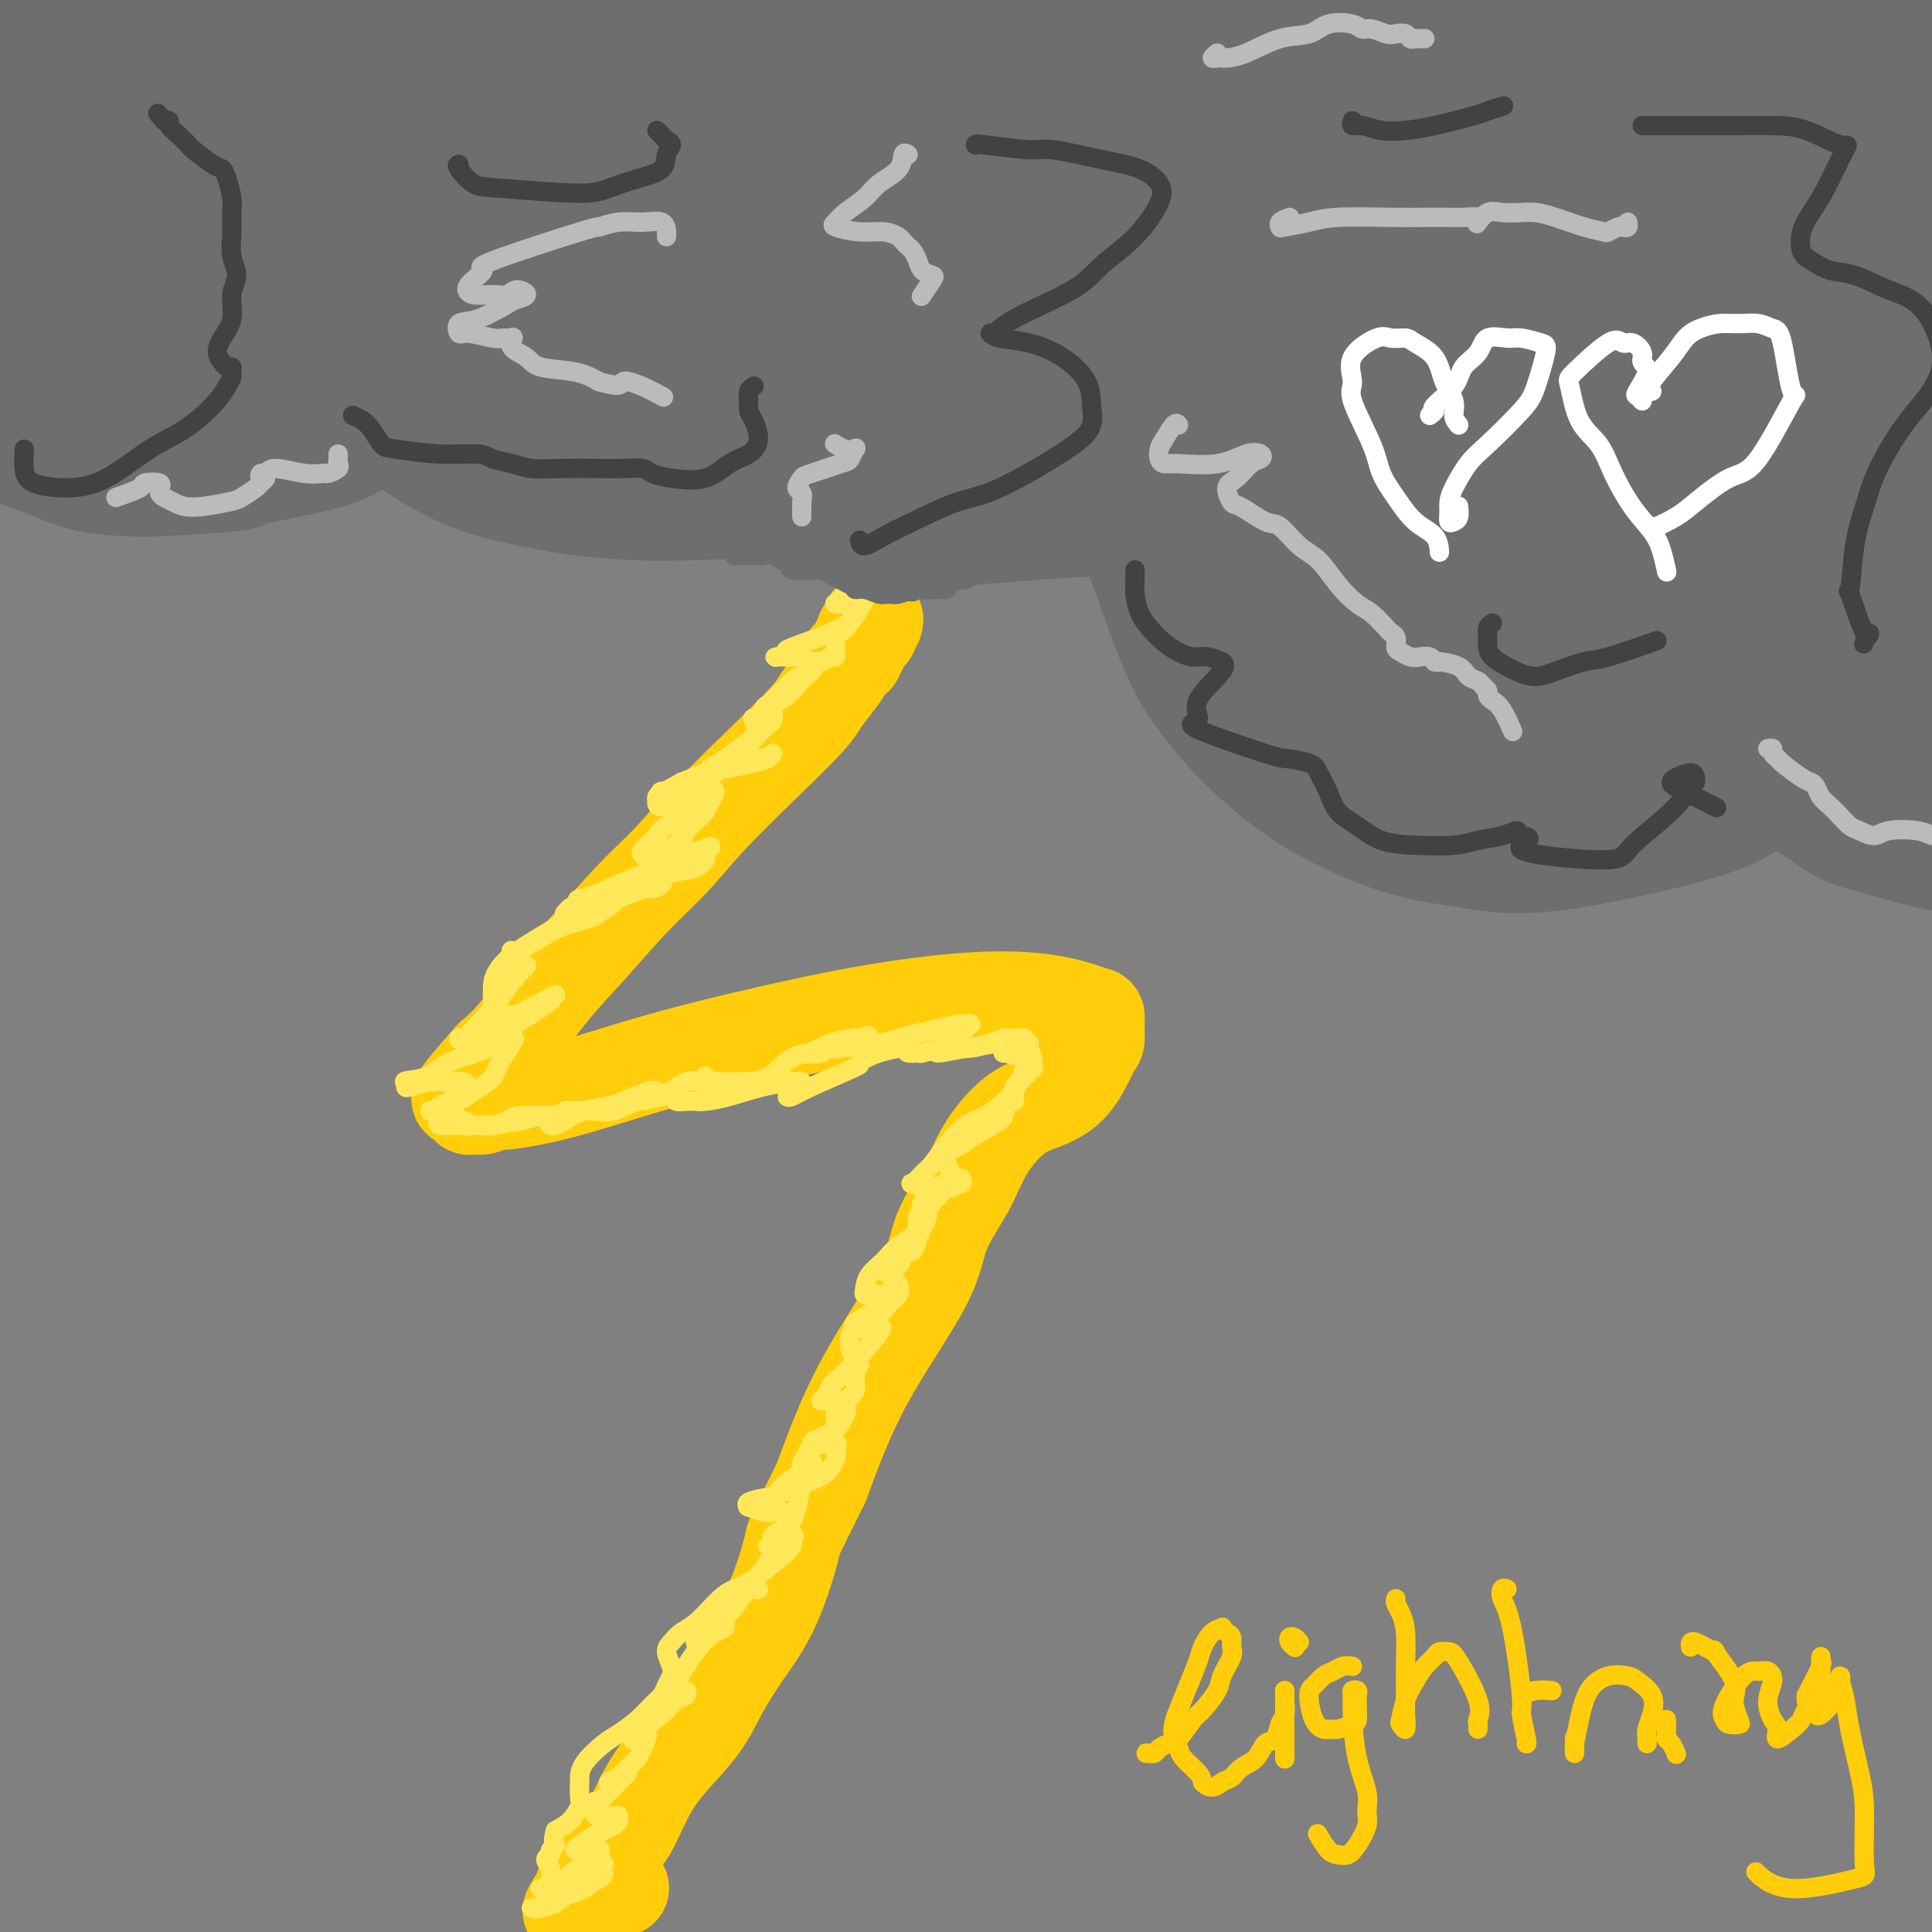 <svg viewBox='0 0 400 400' version='1.1' xmlns='http://www.w3.org/2000/svg' xmlns:xlink='http://www.w3.org/1999/xlink'><rect x="0" y="0" width="400" height="400" fill="#808080" stroke="none"/><g fill='none' stroke='#6D6E70' stroke-width='28' stroke-linecap='round' stroke-linejoin='round'><path d='M57,26c-0.116,-0.609 -0.232,-1.217 0,-2c0.232,-0.783 0.813,-1.739 1,-2c0.187,-0.261 -0.020,0.175 0,0c0.020,-0.175 0.267,-0.959 -2,-2c-2.267,-1.041 -7.048,-2.338 -8,-3c-0.952,-0.662 1.926,-0.688 -1,-1c-2.926,-0.312 -11.655,-0.910 -17,-1c-5.345,-0.090 -7.304,0.330 -10,1c-2.696,0.670 -6.127,1.592 -9,3c-2.873,1.408 -5.187,3.302 -7,5c-1.813,1.698 -3.124,3.202 -3,5c0.124,1.798 1.684,3.892 3,6c1.316,2.108 2.390,4.230 7,6c4.610,1.770 12.756,3.189 18,4c5.244,0.811 7.585,1.014 12,-1c4.415,-2.014 10.905,-6.245 15,-9c4.095,-2.755 5.795,-4.034 7,-6c1.205,-1.966 1.914,-4.619 2,-7c0.086,-2.381 -0.451,-4.489 -3,-6c-2.549,-1.511 -7.109,-2.423 -9,-4c-1.891,-1.577 -1.113,-3.817 -12,-1c-10.887,2.817 -33.438,10.693 -44,16c-10.562,5.307 -9.135,8.046 -11,11c-1.865,2.954 -7.022,6.122 -9,10c-1.978,3.878 -0.777,8.465 1,12c1.777,3.535 4.131,6.016 8,8c3.869,1.984 9.254,3.470 14,4c4.746,0.530 8.855,0.104 13,-1c4.145,-1.104 8.327,-2.887 12,-5c3.673,-2.113 6.836,-4.557 10,-7'/><path d='M35,59c5.615,-8.891 8.653,-25.119 9,-33c0.347,-7.881 -1.996,-7.415 -3,-8c-1.004,-0.585 -0.669,-2.220 -2,-4c-1.331,-1.780 -4.326,-3.704 -8,-5c-3.674,-1.296 -8.026,-1.964 -12,-3c-3.974,-1.036 -7.571,-2.440 -11,-2c-3.429,0.440 -6.690,2.724 -9,2c-2.310,-0.724 -3.669,-4.456 -8,2c-4.331,6.456 -11.633,23.100 -14,32c-2.367,8.900 0.202,10.057 2,12c1.798,1.943 2.827,4.673 4,7c1.173,2.327 2.491,4.252 4,6c1.509,1.748 3.211,3.320 5,5c1.789,1.680 3.666,3.468 5,5c1.334,1.532 2.126,2.809 4,4c1.874,1.191 4.829,2.298 6,3c1.171,0.702 0.557,1.001 1,1c0.443,-0.001 1.944,-0.303 3,-1c1.056,-0.697 1.669,-1.791 2,-3c0.331,-1.209 0.382,-2.533 1,-5c0.618,-2.467 1.805,-6.075 3,-9c1.195,-2.925 2.398,-5.165 3,-8c0.602,-2.835 0.603,-6.263 1,-9c0.397,-2.737 1.189,-4.781 1,-7c-0.189,-2.219 -1.360,-4.611 -2,-6c-0.640,-1.389 -0.749,-1.774 -1,-2c-0.251,-0.226 -0.645,-0.292 -2,0c-1.355,0.292 -3.673,0.940 -6,2c-2.327,1.060 -4.664,2.530 -7,4'/><path d='M4,39c-3.108,1.828 -4.378,3.398 -6,5c-1.622,1.602 -3.597,3.237 -5,7c-1.403,3.763 -2.236,9.656 -3,12c-0.764,2.344 -1.460,1.141 -1,3c0.460,1.859 2.076,6.782 3,10c0.924,3.218 1.156,4.733 3,7c1.844,2.267 5.301,5.288 8,7c2.699,1.712 4.639,2.116 7,3c2.361,0.884 5.142,2.250 8,3c2.858,0.750 5.792,0.886 8,1c2.208,0.114 3.688,0.208 8,0c4.312,-0.208 11.455,-0.716 14,-1c2.545,-0.284 0.491,-0.343 3,-1c2.509,-0.657 9.581,-1.912 14,-3c4.419,-1.088 6.186,-2.007 9,-4c2.814,-1.993 6.677,-5.058 9,-7c2.323,-1.942 3.107,-2.760 4,-4c0.893,-1.240 1.895,-2.901 3,-5c1.105,-2.099 2.313,-4.634 3,-6c0.687,-1.366 0.854,-1.562 1,-4c0.146,-2.438 0.272,-7.118 0,-9c-0.272,-1.882 -0.940,-0.966 -2,-1c-1.060,-0.034 -2.510,-1.018 -4,-1c-1.490,0.018 -3.019,1.039 -4,2c-0.981,0.961 -1.414,1.861 -2,3c-0.586,1.139 -1.326,2.515 -2,4c-0.674,1.485 -1.284,3.078 -2,5c-0.716,1.922 -1.539,4.171 -2,6c-0.461,1.829 -0.560,3.237 0,5c0.560,1.763 1.780,3.882 3,6'/><path d='M79,82c0.756,2.406 1.146,2.922 4,5c2.854,2.078 8.172,5.720 13,8c4.828,2.280 9.166,3.198 13,4c3.834,0.802 7.162,1.486 11,2c3.838,0.514 8.184,0.857 12,1c3.816,0.143 7.103,0.085 11,0c3.897,-0.085 8.405,-0.199 12,-1c3.595,-0.801 6.279,-2.290 9,-3c2.721,-0.710 5.481,-0.643 8,-2c2.519,-1.357 4.799,-4.139 6,-6c1.201,-1.861 1.324,-2.802 1,-4c-0.324,-1.198 -1.094,-2.652 -2,-4c-0.906,-1.348 -1.949,-2.590 -4,-3c-2.051,-0.410 -5.112,0.010 -8,0c-2.888,-0.010 -5.605,-0.452 -8,0c-2.395,0.452 -4.469,1.798 -6,3c-1.531,1.202 -2.521,2.262 -4,3c-1.479,0.738 -3.449,1.155 -1,4c2.449,2.845 9.316,8.118 14,11c4.684,2.882 7.185,3.372 11,4c3.815,0.628 8.943,1.392 14,2c5.057,0.608 10.043,1.060 15,1c4.957,-0.060 9.885,-0.630 15,-1c5.115,-0.370 10.416,-0.538 15,-1c4.584,-0.462 8.449,-1.217 12,-2c3.551,-0.783 6.787,-1.596 11,-3c4.213,-1.404 9.402,-3.401 12,-5c2.598,-1.599 2.603,-2.800 3,-4c0.397,-1.200 1.184,-2.400 1,-4c-0.184,-1.600 -1.338,-3.600 -3,-5c-1.662,-1.400 -3.831,-2.200 -6,-3'/><path d='M260,79c-2.920,-1.293 -5.719,-0.524 -8,0c-2.281,0.524 -4.044,0.804 -6,2c-1.956,1.196 -4.103,3.307 -6,5c-1.897,1.693 -3.543,2.967 -4,7c-0.457,4.033 0.273,10.826 1,15c0.727,4.174 1.449,5.728 3,10c1.551,4.272 3.929,11.261 6,16c2.071,4.739 3.834,7.227 6,10c2.166,2.773 4.735,5.831 8,9c3.265,3.169 7.227,6.449 11,9c3.773,2.551 7.359,4.374 11,6c3.641,1.626 7.339,3.054 11,4c3.661,0.946 7.285,1.409 11,2c3.715,0.591 7.519,1.310 13,1c5.481,-0.310 12.638,-1.647 19,-3c6.362,-1.353 11.929,-2.721 16,-4c4.071,-1.279 6.646,-2.470 9,-4c2.354,-1.530 4.489,-3.399 6,-5c1.511,-1.601 2.399,-2.933 3,-4c0.601,-1.067 0.914,-1.869 1,-3c0.086,-1.131 -0.054,-2.590 -1,-4c-0.946,-1.410 -2.697,-2.770 -4,-4c-1.303,-1.230 -2.157,-2.330 -3,-3c-0.843,-0.670 -1.676,-0.909 -3,-1c-1.324,-0.091 -3.141,-0.035 -4,0c-0.859,0.035 -0.762,0.048 -1,0c-0.238,-0.048 -0.812,-0.156 -1,1c-0.188,1.156 0.012,3.578 1,6c0.988,2.422 2.766,4.844 5,7c2.234,2.156 4.924,4.044 8,6c3.076,1.956 6.538,3.978 10,6'/><path d='M378,166c5.026,3.830 6.090,3.906 10,5c3.910,1.094 10.665,3.205 16,4c5.335,0.795 9.250,0.274 12,0c2.750,-0.274 4.334,-0.301 6,-1c1.666,-0.699 3.414,-2.071 5,-3c1.586,-0.929 3.011,-1.414 4,-3c0.989,-1.586 1.542,-4.271 2,-6c0.458,-1.729 0.821,-2.501 1,-4c0.179,-1.499 0.173,-3.727 -1,-7c-1.173,-3.273 -3.513,-7.593 -6,-11c-2.487,-3.407 -5.119,-5.902 -7,-8c-1.881,-2.098 -3.009,-3.799 -4,-6c-0.991,-2.201 -1.845,-4.901 -3,-8c-1.155,-3.099 -2.610,-6.598 -4,-9c-1.390,-2.402 -2.714,-3.706 -4,-5c-1.286,-1.294 -2.534,-2.578 -5,-3c-2.466,-0.422 -6.149,0.017 -9,0c-2.851,-0.017 -4.870,-0.489 -9,4c-4.130,4.489 -10.371,13.940 -13,18c-2.629,4.060 -1.645,2.730 0,5c1.645,2.270 3.951,8.141 7,11c3.049,2.859 6.841,2.705 12,3c5.159,0.295 11.687,1.039 18,1c6.313,-0.039 12.413,-0.860 18,-2c5.587,-1.140 10.661,-2.601 15,-5c4.339,-2.399 7.942,-5.738 11,-9c3.058,-3.262 5.571,-6.446 8,-9c2.429,-2.554 4.775,-4.478 1,-5c-3.775,-0.522 -13.670,0.360 -19,1c-5.330,0.640 -6.094,1.040 -12,3c-5.906,1.960 -16.953,5.480 -28,9'/><path d='M400,126c-8.511,3.216 -9.787,5.256 -11,7c-1.213,1.744 -2.362,3.191 -3,5c-0.638,1.809 -0.766,3.980 1,6c1.766,2.020 5.427,3.891 9,5c3.573,1.109 7.057,1.458 12,1c4.943,-0.458 11.344,-1.724 15,-3c3.656,-1.276 4.566,-2.563 6,-5c1.434,-2.437 3.390,-6.022 4,-9c0.610,-2.978 -0.127,-5.347 -2,-7c-1.873,-1.653 -4.882,-2.590 -9,-4c-4.118,-1.410 -9.343,-3.295 -14,-4c-4.657,-0.705 -8.744,-0.231 -13,0c-4.256,0.231 -8.680,0.219 -13,0c-4.320,-0.219 -8.538,-0.646 -9,0c-0.462,0.646 2.830,2.366 5,3c2.170,0.634 3.217,0.183 4,0c0.783,-0.183 1.302,-0.097 0,2c-1.302,2.097 -4.425,6.206 -8,10c-3.575,3.794 -7.604,7.273 -11,10c-3.396,2.727 -6.161,4.702 -8,6c-1.839,1.298 -2.752,1.919 -3,2c-0.248,0.081 0.168,-0.377 1,-1c0.832,-0.623 2.079,-1.412 4,-3c1.921,-1.588 4.518,-3.974 7,-6c2.482,-2.026 4.851,-3.692 7,-6c2.149,-2.308 4.079,-5.259 6,-8c1.921,-2.741 3.835,-5.271 5,-7c1.165,-1.729 1.583,-2.658 0,-3c-1.583,-0.342 -5.167,-0.098 -10,1c-4.833,1.098 -10.917,3.049 -17,5'/><path d='M355,123c-6.926,1.879 -10.741,3.576 -20,7c-9.259,3.424 -23.961,8.576 -33,12c-9.039,3.424 -12.416,5.121 -14,6c-1.584,0.879 -1.377,0.941 0,2c1.377,1.059 3.922,3.114 8,3c4.078,-0.114 9.688,-2.396 15,-4c5.312,-1.604 10.326,-2.529 16,-4c5.674,-1.471 12.009,-3.489 18,-6c5.991,-2.511 11.640,-5.516 18,-11c6.360,-5.484 13.431,-13.447 16,-17c2.569,-3.553 0.635,-2.698 -2,-3c-2.635,-0.302 -5.971,-1.762 -15,1c-9.029,2.762 -23.752,9.747 -35,15c-11.248,5.253 -19.022,8.774 -26,12c-6.978,3.226 -13.160,6.156 -16,8c-2.840,1.844 -2.337,2.602 -3,4c-0.663,1.398 -2.492,3.438 6,4c8.492,0.562 27.305,-0.353 39,-2c11.695,-1.647 16.271,-4.026 20,-5c3.729,-0.974 6.612,-0.542 13,-3c6.388,-2.458 16.281,-7.807 22,-12c5.719,-4.193 7.262,-7.230 8,-10c0.738,-2.770 0.670,-5.273 -2,-7c-2.670,-1.727 -7.942,-2.677 -15,-2c-7.058,0.677 -15.902,2.981 -26,6c-10.098,3.019 -21.450,6.753 -31,10c-9.550,3.247 -17.299,6.008 -24,9c-6.701,2.992 -12.353,6.214 -14,8c-1.647,1.786 0.710,2.135 4,3c3.290,0.865 7.511,2.247 15,2c7.489,-0.247 18.244,-2.124 29,-4'/><path d='M326,145c8.041,-1.088 13.642,-1.808 20,-3c6.358,-1.192 13.473,-2.855 20,-5c6.527,-2.145 12.467,-4.772 17,-8c4.533,-3.228 7.658,-7.057 9,-11c1.342,-3.943 0.900,-8.000 0,-11c-0.900,-3.000 -2.257,-4.943 -10,-7c-7.743,-2.057 -21.873,-4.226 -38,-4c-16.127,0.226 -34.252,2.849 -47,5c-12.748,2.151 -20.119,3.830 -27,6c-6.881,2.170 -13.272,4.833 -17,7c-3.728,2.167 -4.792,3.840 -4,6c0.792,2.160 3.440,4.807 8,6c4.560,1.193 11.033,0.934 18,1c6.967,0.066 14.430,0.458 27,-1c12.570,-1.458 30.248,-4.768 44,-9c13.752,-4.232 23.577,-9.388 31,-14c7.423,-4.612 12.445,-8.681 16,-13c3.555,-4.319 5.643,-8.890 7,-12c1.357,-3.110 1.984,-4.761 -1,-6c-2.984,-1.239 -9.579,-2.067 -17,-2c-7.421,0.067 -15.668,1.029 -27,3c-11.332,1.971 -25.747,4.951 -38,8c-12.253,3.049 -22.342,6.169 -34,11c-11.658,4.831 -24.884,11.374 -31,15c-6.116,3.626 -5.123,4.334 -1,6c4.123,1.666 11.376,4.291 19,5c7.624,0.709 15.617,-0.498 25,-2c9.383,-1.502 20.154,-3.300 31,-5c10.846,-1.700 21.766,-3.304 32,-6c10.234,-2.696 19.781,-6.485 28,-11c8.219,-4.515 15.109,-9.758 22,-15'/><path d='M408,79c6.211,-5.348 10.737,-11.216 14,-16c3.263,-4.784 5.263,-8.482 3,-13c-2.263,-4.518 -8.790,-9.856 -21,-11c-12.210,-1.144 -30.104,1.905 -46,5c-15.896,3.095 -29.794,6.234 -43,10c-13.206,3.766 -25.721,8.158 -35,12c-9.279,3.842 -15.321,7.135 -19,9c-3.679,1.865 -4.994,2.304 -4,4c0.994,1.696 4.296,4.651 8,6c3.704,1.349 7.809,1.094 19,0c11.191,-1.094 29.468,-3.026 47,-7c17.532,-3.974 34.321,-9.990 43,-13c8.679,-3.010 9.250,-3.013 17,-8c7.750,-4.987 22.680,-14.959 30,-21c7.320,-6.041 7.030,-8.152 6,-10c-1.030,-1.848 -2.801,-3.434 -9,-4c-6.199,-0.566 -16.828,-0.113 -27,1c-10.172,1.113 -19.889,2.887 -39,7c-19.111,4.113 -47.618,10.567 -65,15c-17.382,4.433 -23.640,6.845 -34,11c-10.360,4.155 -24.824,10.051 -31,13c-6.176,2.949 -4.065,2.949 -2,4c2.065,1.051 4.083,3.151 10,4c5.917,0.849 15.734,0.447 27,-1c11.266,-1.447 23.983,-3.938 38,-6c14.017,-2.062 29.335,-3.695 44,-7c14.665,-3.305 28.678,-8.283 41,-13c12.322,-4.717 22.952,-9.171 34,-15c11.048,-5.829 22.513,-13.031 26,-18c3.487,-4.969 -1.004,-7.705 -9,-9c-7.996,-1.295 -19.498,-1.147 -31,-1'/><path d='M400,7c-12.594,-0.053 -28.578,0.314 -45,1c-16.422,0.686 -33.282,1.692 -51,4c-17.718,2.308 -36.293,5.919 -54,9c-17.707,3.081 -34.548,5.631 -49,9c-14.452,3.369 -26.517,7.558 -36,10c-9.483,2.442 -16.383,3.137 -19,4c-2.617,0.863 -0.951,1.893 9,1c9.951,-0.893 28.185,-3.708 43,-6c14.815,-2.292 26.210,-4.060 40,-6c13.790,-1.940 29.976,-4.053 45,-6c15.024,-1.947 28.888,-3.728 41,-5c12.112,-1.272 22.472,-2.036 31,-3c8.528,-0.964 15.223,-2.129 19,-3c3.777,-0.871 4.637,-1.449 5,-2c0.363,-0.551 0.230,-1.074 -10,-3c-10.230,-1.926 -30.558,-5.256 -53,-8c-22.442,-2.744 -46.999,-4.903 -68,-6c-21.001,-1.097 -38.445,-1.131 -57,-1c-18.555,0.131 -38.222,0.427 -56,1c-17.778,0.573 -33.667,1.423 -48,3c-14.333,1.577 -27.109,3.880 -37,6c-9.891,2.120 -16.896,4.057 -22,5c-5.104,0.943 -8.309,0.892 -5,2c3.309,1.108 13.130,3.376 22,4c8.870,0.624 16.789,-0.395 33,-2c16.211,-1.605 40.714,-3.796 60,-5c19.286,-1.204 33.356,-1.422 48,-2c14.644,-0.578 29.863,-1.516 43,-2c13.137,-0.484 24.191,-0.515 34,0c9.809,0.515 18.374,1.576 23,2c4.626,0.424 5.313,0.212 6,0'/><path d='M292,8c10.384,0.553 4.846,0.936 -4,1c-8.846,0.064 -20.998,-0.190 -40,0c-19.002,0.190 -44.854,0.824 -58,1c-13.146,0.176 -13.587,-0.105 -33,2c-19.413,2.105 -57.796,6.595 -84,10c-26.204,3.405 -40.227,5.726 -54,8c-13.773,2.274 -27.297,4.500 -36,6c-8.703,1.500 -12.585,2.275 -15,3c-2.415,0.725 -3.364,1.402 1,1c4.364,-0.402 14.040,-1.882 21,-3c6.960,-1.118 11.204,-1.874 36,-4c24.796,-2.126 70.143,-5.621 99,-7c28.857,-1.379 41.225,-0.643 57,0c15.775,0.643 34.957,1.192 51,2c16.043,0.808 28.946,1.875 40,3c11.054,1.125 20.258,2.308 25,4c4.742,1.692 5.020,3.893 1,5c-4.020,1.107 -12.339,1.119 -14,1c-1.661,-0.119 3.335,-0.371 -11,0c-14.335,0.371 -48.001,1.364 -70,2c-21.999,0.636 -32.331,0.916 -53,2c-20.669,1.084 -51.675,2.971 -72,5c-20.325,2.029 -29.970,4.199 -39,6c-9.030,1.801 -17.446,3.234 -22,4c-4.554,0.766 -5.248,0.866 -4,1c1.248,0.134 4.436,0.302 9,0c4.564,-0.302 10.505,-1.073 25,-3c14.495,-1.927 37.545,-5.011 54,-7c16.455,-1.989 26.315,-2.882 43,-4c16.685,-1.118 40.196,-2.462 55,-3c14.804,-0.538 20.902,-0.269 27,0'/><path d='M227,44c15.638,-0.423 13.734,0.021 14,0c0.266,-0.021 2.702,-0.505 1,0c-1.702,0.505 -7.542,2.001 -16,3c-8.458,0.999 -19.533,1.503 -29,2c-9.467,0.497 -17.326,0.988 -37,3c-19.674,2.012 -51.161,5.546 -71,8c-19.839,2.454 -28.028,3.830 -40,6c-11.972,2.170 -27.727,5.136 -36,7c-8.273,1.864 -9.065,2.626 -10,3c-0.935,0.374 -2.012,0.361 1,1c3.012,0.639 10.112,1.931 18,2c7.888,0.069 16.565,-1.086 27,-2c10.435,-0.914 22.628,-1.586 35,-2c12.372,-0.414 24.924,-0.568 37,-1c12.076,-0.432 23.676,-1.140 38,-2c14.324,-0.860 31.373,-1.871 42,-3c10.627,-1.129 14.832,-2.374 17,-3c2.168,-0.626 2.299,-0.631 0,-1c-2.299,-0.369 -7.027,-1.100 -14,-1c-6.973,0.100 -16.189,1.031 -26,2c-9.811,0.969 -20.216,1.974 -32,3c-11.784,1.026 -24.948,2.071 -35,3c-10.052,0.929 -16.994,1.741 -28,3c-11.006,1.259 -26.077,2.965 -33,4c-6.923,1.035 -5.698,1.398 -4,2c1.698,0.602 3.870,1.443 9,1c5.130,-0.443 13.220,-2.171 22,-3c8.780,-0.829 18.250,-0.758 29,-1c10.750,-0.242 22.779,-0.796 35,-1c12.221,-0.204 24.635,-0.058 36,0c11.365,0.058 21.683,0.029 32,0'/><path d='M209,77c29.787,-0.223 22.754,1.218 25,2c2.246,0.782 13.771,0.903 19,1c5.229,0.097 4.164,0.170 0,1c-4.164,0.830 -11.425,2.419 -18,3c-6.575,0.581 -12.462,0.155 -18,0c-5.538,-0.155 -10.727,-0.041 -16,0c-5.273,0.041 -10.630,0.007 -14,0c-3.370,-0.007 -4.753,0.012 -6,0c-1.247,-0.012 -2.359,-0.056 -3,0c-0.641,0.056 -0.810,0.210 1,0c1.810,-0.210 5.600,-0.785 7,-1c1.400,-0.215 0.411,-0.072 4,0c3.589,0.072 11.756,0.071 16,0c4.244,-0.071 4.566,-0.211 6,0c1.434,0.211 3.981,0.775 5,1c1.019,0.225 0.509,0.113 0,0'/></g>
<g fill='none' stroke='#FFFFFF' stroke-width='4' stroke-linecap='round' stroke-linejoin='round'><path d='M342,81c-0.379,-0.386 -0.759,-0.773 0,-2c0.759,-1.227 2.656,-3.295 4,-5c1.344,-1.705 2.134,-3.046 3,-4c0.866,-0.954 1.807,-1.520 3,-2c1.193,-0.480 2.637,-0.874 4,-1c1.363,-0.126 2.644,0.015 4,0c1.356,-0.015 2.786,-0.187 4,0c1.214,0.187 2.212,0.734 3,1c0.788,0.266 1.365,0.253 2,3c0.635,2.747 1.327,8.255 2,10c0.673,1.745 1.325,-0.273 0,2c-1.325,2.273 -4.628,8.837 -7,12c-2.372,3.163 -3.812,2.924 -6,4c-2.188,1.076 -5.122,3.465 -7,5c-1.878,1.535 -2.699,2.216 -4,3c-1.301,0.784 -3.081,1.673 -4,2c-0.919,0.327 -0.977,0.094 -1,0c-0.023,-0.094 -0.012,-0.047 0,0'/><path d='M340,83c-0.353,-0.418 -0.706,-0.835 -1,-1c-0.294,-0.165 -0.530,-0.076 0,-1c0.530,-0.924 1.824,-2.859 2,-4c0.176,-1.141 -0.766,-1.488 -1,-2c-0.234,-0.512 0.242,-1.188 0,-2c-0.242,-0.812 -1.201,-1.761 -2,-2c-0.799,-0.239 -1.440,0.232 -2,0c-0.560,-0.232 -1.041,-1.165 -3,0c-1.959,1.165 -5.396,4.430 -7,6c-1.604,1.570 -1.375,1.444 -1,3c0.375,1.556 0.895,4.793 2,7c1.105,2.207 2.796,3.383 4,5c1.204,1.617 1.920,3.674 3,6c1.080,2.326 2.524,4.922 4,7c1.476,2.078 2.983,3.640 4,5c1.017,1.360 1.543,2.520 2,4c0.457,1.480 0.845,3.280 1,4c0.155,0.720 0.078,0.360 0,0'/><path d='M296,86c0.534,-0.403 1.067,-0.806 1,-1c-0.067,-0.194 -0.736,-0.179 0,-1c0.736,-0.821 2.876,-2.479 4,-4c1.124,-1.521 1.233,-2.906 2,-4c0.767,-1.094 2.191,-1.897 3,-3c0.809,-1.103 1.003,-2.504 2,-3c0.997,-0.496 2.797,-0.085 4,0c1.203,0.085 1.810,-0.154 3,0c1.190,0.154 2.965,0.702 4,1c1.035,0.298 1.330,0.346 1,2c-0.330,1.654 -1.286,4.915 -2,7c-0.714,2.085 -1.186,2.996 -3,5c-1.814,2.004 -4.969,5.103 -7,7c-2.031,1.897 -2.937,2.593 -4,4c-1.063,1.407 -2.282,3.526 -3,5c-0.718,1.474 -0.935,2.302 -1,3c-0.065,0.698 0.021,1.265 0,2c-0.021,0.735 -0.149,1.636 0,2c0.149,0.364 0.576,0.190 1,0c0.424,-0.190 0.845,-0.397 1,-1c0.155,-0.603 0.044,-1.601 0,-2c-0.044,-0.399 -0.022,-0.200 0,0'/><path d='M302,88c-0.475,-0.592 -0.950,-1.184 -1,-2c-0.050,-0.816 0.325,-1.855 0,-3c-0.325,-1.145 -1.351,-2.397 -2,-4c-0.649,-1.603 -0.923,-3.557 -2,-5c-1.077,-1.443 -2.959,-2.376 -4,-3c-1.041,-0.624 -1.241,-0.939 -2,-1c-0.759,-0.061 -2.078,0.131 -3,0c-0.922,-0.131 -1.449,-0.584 -3,0c-1.551,0.584 -4.127,2.206 -5,4c-0.873,1.794 -0.044,3.759 0,5c0.044,1.241 -0.699,1.757 0,4c0.699,2.243 2.839,6.213 4,9c1.161,2.787 1.345,4.390 2,6c0.655,1.610 1.783,3.227 3,5c1.217,1.773 2.522,3.702 4,5c1.478,1.298 3.129,1.965 4,3c0.871,1.035 0.963,2.439 1,3c0.037,0.561 0.018,0.281 0,0'/></g>
<g fill='none' stroke='#424242' stroke-width='4' stroke-linecap='round' stroke-linejoin='round'><path d='M235,118c0.019,0.072 0.038,0.144 0,1c-0.038,0.856 -0.135,2.495 0,4c0.135,1.505 0.500,2.877 1,4c0.500,1.123 1.133,1.999 2,3c0.867,1.001 1.967,2.129 3,3c1.033,0.871 1.998,1.487 3,2c1.002,0.513 2.039,0.925 3,1c0.961,0.075 1.845,-0.185 3,0c1.155,0.185 2.580,0.817 3,1c0.420,0.183 -0.164,-0.081 0,0c0.164,0.081 1.075,0.509 0,2c-1.075,1.491 -4.135,4.045 -5,6c-0.865,1.955 0.465,3.311 0,4c-0.465,0.689 -2.725,0.711 0,2c2.725,1.289 10.435,3.846 14,5c3.565,1.154 2.984,0.907 4,1c1.016,0.093 3.629,0.527 5,1c1.371,0.473 1.502,0.985 2,2c0.498,1.015 1.365,2.535 2,4c0.635,1.465 1.040,2.877 2,4c0.960,1.123 2.474,1.958 4,3c1.526,1.042 3.062,2.291 5,3c1.938,0.709 4.278,0.879 7,1c2.722,0.121 5.826,0.193 8,0c2.174,-0.193 3.418,-0.650 5,-1c1.582,-0.350 3.503,-0.594 5,-1c1.497,-0.406 2.571,-0.973 3,-1c0.429,-0.027 0.215,0.487 0,1'/><path d='M314,173c4.529,0.200 1.853,1.198 1,2c-0.853,0.802 0.118,1.406 4,2c3.882,0.594 10.676,1.179 14,1c3.324,-0.179 3.178,-1.122 5,-3c1.822,-1.878 5.612,-4.690 8,-7c2.388,-2.310 3.376,-4.119 4,-5c0.624,-0.881 0.885,-0.836 1,-1c0.115,-0.164 0.084,-0.539 0,-1c-0.084,-0.461 -0.222,-1.008 -1,-1c-0.778,0.008 -2.197,0.570 -3,1c-0.803,0.430 -0.989,0.729 -1,1c-0.011,0.271 0.152,0.516 1,1c0.848,0.484 2.382,1.207 4,2c1.618,0.793 3.319,1.655 4,2c0.681,0.345 0.340,0.172 0,0'/><path d='M340,26c0.404,0.000 0.807,0.000 1,0c0.193,-0.000 0.174,-0.000 1,0c0.826,0.000 2.496,0.001 4,0c1.504,-0.001 2.840,-0.002 5,0c2.160,0.002 5.142,0.008 8,0c2.858,-0.008 5.590,-0.029 8,0c2.410,0.029 4.496,0.107 7,1c2.504,0.893 5.424,2.601 7,3c1.576,0.399 1.808,-0.510 1,1c-0.808,1.510 -2.657,5.440 -4,8c-1.343,2.560 -2.180,3.751 -3,5c-0.820,1.249 -1.622,2.556 -2,4c-0.378,1.444 -0.333,3.023 0,4c0.333,0.977 0.955,1.351 2,2c1.045,0.649 2.514,1.574 4,2c1.486,0.426 2.989,0.354 5,1c2.011,0.646 4.531,2.012 7,3c2.469,0.988 4.888,1.599 7,4c2.112,2.401 3.919,6.591 4,10c0.081,3.409 -1.564,6.037 -3,8c-1.436,1.963 -2.665,3.261 -4,5c-1.335,1.739 -2.778,3.919 -4,6c-1.222,2.081 -2.225,4.062 -3,6c-0.775,1.938 -1.322,3.832 -2,6c-0.678,2.168 -1.487,4.610 -2,8c-0.513,3.390 -0.730,7.729 -1,9c-0.270,1.271 -0.595,-0.524 0,1c0.595,1.524 2.108,6.367 3,8c0.892,1.633 1.163,0.055 1,0c-0.163,-0.055 -0.761,1.413 -1,2c-0.239,0.587 -0.120,0.294 0,0'/><path d='M202,30c-0.088,-0.127 -0.177,-0.253 2,0c2.177,0.253 6.618,0.886 9,1c2.382,0.114 2.704,-0.289 5,0c2.296,0.289 6.564,1.272 10,2c3.436,0.728 6.040,1.201 8,2c1.960,0.799 3.278,1.923 4,3c0.722,1.077 0.849,2.108 0,4c-0.849,1.892 -2.675,4.644 -5,7c-2.325,2.356 -5.149,4.315 -7,6c-1.851,1.685 -2.727,3.096 -6,5c-3.273,1.904 -8.941,4.302 -12,6c-3.059,1.698 -3.510,2.697 -4,3c-0.490,0.303 -1.021,-0.090 -1,0c0.021,0.090 0.594,0.663 2,1c1.406,0.337 3.647,0.438 6,1c2.353,0.562 4.820,1.584 7,3c2.180,1.416 4.073,3.227 5,5c0.927,1.773 0.889,3.509 1,5c0.111,1.491 0.373,2.738 0,4c-0.373,1.262 -1.379,2.540 -5,5c-3.621,2.460 -9.856,6.104 -14,8c-4.144,1.896 -6.196,2.045 -9,3c-2.804,0.955 -6.359,2.714 -9,4c-2.641,1.286 -4.368,2.097 -6,3c-1.632,0.903 -3.170,1.897 -4,2c-0.830,0.103 -0.951,-0.685 -1,-1c-0.049,-0.315 -0.024,-0.158 0,0'/><path d='M73,86c0.670,0.281 1.341,0.563 2,1c0.659,0.437 1.307,1.030 2,2c0.693,0.970 1.430,2.315 2,3c0.570,0.685 0.974,0.708 3,1c2.026,0.292 5.674,0.853 9,1c3.326,0.147 6.329,-0.118 8,0c1.671,0.118 2.011,0.620 3,1c0.989,0.380 2.626,0.638 4,1c1.374,0.362 2.483,0.828 4,1c1.517,0.172 3.441,0.049 6,0c2.559,-0.049 5.752,-0.024 8,0c2.248,0.024 3.549,0.048 5,0c1.451,-0.048 3.052,-0.166 4,0c0.948,0.166 1.244,0.617 2,1c0.756,0.383 1.972,0.697 4,1c2.028,0.303 4.866,0.593 7,0c2.134,-0.593 3.563,-2.070 5,-3c1.437,-0.930 2.883,-1.313 4,-2c1.117,-0.687 1.906,-1.679 2,-3c0.094,-1.321 -0.507,-2.970 -1,-4c-0.493,-1.030 -0.878,-1.439 -1,-2c-0.122,-0.561 0.019,-1.274 0,-2c-0.019,-0.726 -0.197,-1.465 0,-2c0.197,-0.535 0.771,-0.867 1,-1c0.229,-0.133 0.115,-0.066 0,0'/><path d='M5,93c-0.063,1.386 -0.126,2.772 0,4c0.126,1.228 0.439,2.297 2,3c1.561,0.703 4.368,1.038 7,1c2.632,-0.038 5.090,-0.451 8,-2c2.910,-1.549 6.272,-4.236 9,-6c2.728,-1.764 4.822,-2.605 7,-4c2.178,-1.395 4.441,-3.344 6,-5c1.559,-1.656 2.415,-3.017 3,-4c0.585,-0.983 0.900,-1.586 1,-2c0.100,-0.414 -0.016,-0.638 0,-1c0.016,-0.362 0.164,-0.862 0,-1c-0.164,-0.138 -0.638,0.085 -1,0c-0.362,-0.085 -0.610,-0.480 -1,-1c-0.390,-0.520 -0.923,-1.167 -1,-2c-0.077,-0.833 0.301,-1.852 1,-3c0.699,-1.148 1.718,-2.424 2,-4c0.282,-1.576 -0.173,-3.451 0,-5c0.173,-1.549 0.975,-2.773 1,-4c0.025,-1.227 -0.729,-2.457 -1,-4c-0.271,-1.543 -0.061,-3.398 0,-5c0.061,-1.602 -0.026,-2.952 0,-4c0.026,-1.048 0.164,-1.794 0,-3c-0.164,-1.206 -0.631,-2.872 -1,-4c-0.369,-1.128 -0.640,-1.720 -1,-2c-0.360,-0.280 -0.808,-0.250 -2,-1c-1.192,-0.750 -3.128,-2.282 -4,-3c-0.872,-0.718 -0.681,-0.623 -1,-1c-0.319,-0.377 -1.147,-1.225 -2,-2c-0.853,-0.775 -1.730,-1.478 -2,-2c-0.270,-0.522 0.066,-0.863 0,-1c-0.066,-0.137 -0.533,-0.068 -1,0'/><path d='M34,25c-2.333,-2.667 -1.167,-1.333 0,0'/><path d='M95,34c-0.267,0.104 -0.534,0.208 0,1c0.534,0.792 1.870,2.273 3,3c1.130,0.727 2.054,0.701 6,1c3.946,0.299 10.912,0.922 15,1c4.088,0.078 5.296,-0.388 7,-1c1.704,-0.612 3.904,-1.368 6,-2c2.096,-0.632 4.090,-1.139 5,-2c0.910,-0.861 0.738,-2.077 1,-3c0.262,-0.923 0.960,-1.554 1,-2c0.040,-0.446 -0.577,-0.707 -1,-1c-0.423,-0.293 -0.652,-0.617 -1,-1c-0.348,-0.383 -0.814,-0.824 -1,-1c-0.186,-0.176 -0.093,-0.088 0,0'/><path d='M280,25c-0.137,0.452 -0.274,0.904 0,1c0.274,0.096 0.959,-0.163 2,0c1.041,0.163 2.437,0.749 4,1c1.563,0.251 3.292,0.169 5,0c1.708,-0.169 3.396,-0.423 6,-1c2.604,-0.577 6.123,-1.475 8,-2c1.877,-0.525 2.111,-0.677 3,-1c0.889,-0.323 2.432,-0.818 3,-1c0.568,-0.182 0.162,-0.052 0,0c-0.162,0.052 -0.081,0.026 0,0'/><path d='M309,129c-0.427,0.244 -0.853,0.487 -1,1c-0.147,0.513 -0.014,1.294 0,2c0.014,0.706 -0.092,1.336 0,2c0.092,0.664 0.381,1.362 1,2c0.619,0.638 1.570,1.218 3,2c1.430,0.782 3.341,1.768 5,2c1.659,0.232 3.066,-0.289 5,-1c1.934,-0.711 4.395,-1.613 6,-2c1.605,-0.387 2.355,-0.258 5,-1c2.645,-0.742 7.184,-2.355 9,-3c1.816,-0.645 0.908,-0.323 0,0'/></g>
<g fill='none' stroke='#FFCD0A' stroke-width='20' stroke-linecap='round' stroke-linejoin='round'><path d='M180,130c0.393,-0.285 0.786,-0.570 1,-1c0.214,-0.430 0.250,-1.005 0,-1c-0.250,0.005 -0.785,0.589 -1,1c-0.215,0.411 -0.109,0.649 0,1c0.109,0.351 0.221,0.815 0,1c-0.221,0.185 -0.776,0.091 -1,0c-0.224,-0.091 -0.117,-0.179 0,0c0.117,0.179 0.242,0.627 0,1c-0.242,0.373 -0.853,0.673 -1,1c-0.147,0.327 0.168,0.682 0,1c-0.168,0.318 -0.820,0.601 -1,1c-0.180,0.399 0.114,0.915 0,1c-0.114,0.085 -0.634,-0.260 -1,0c-0.366,0.260 -0.578,1.124 -1,2c-0.422,0.876 -1.055,1.764 -2,3c-0.945,1.236 -2.203,2.821 -3,4c-0.797,1.179 -1.133,1.952 -3,4c-1.867,2.048 -5.266,5.371 -9,9c-3.734,3.629 -7.802,7.565 -11,11c-3.198,3.435 -5.527,6.368 -8,9c-2.473,2.632 -5.091,4.962 -8,8c-2.909,3.038 -6.110,6.783 -9,10c-2.890,3.217 -5.470,5.904 -8,9c-2.530,3.096 -5.008,6.599 -7,9c-1.992,2.401 -3.496,3.701 -5,5'/><path d='M102,219c-10.977,12.289 -5.920,8.010 -4,7c1.920,-1.010 0.702,1.247 0,2c-0.702,0.753 -0.889,0.002 -1,0c-0.111,-0.002 -0.146,0.746 0,1c0.146,0.254 0.474,0.015 1,0c0.526,-0.015 1.251,0.193 2,0c0.749,-0.193 1.524,-0.786 2,-1c0.476,-0.214 0.654,-0.049 1,0c0.346,0.049 0.859,-0.020 1,0c0.141,0.020 -0.091,0.128 1,0c1.091,-0.128 3.507,-0.491 6,-1c2.493,-0.509 5.065,-1.165 8,-2c2.935,-0.835 6.232,-1.850 10,-3c3.768,-1.150 8.007,-2.436 14,-4c5.993,-1.564 13.739,-3.406 21,-5c7.261,-1.594 14.037,-2.939 21,-4c6.963,-1.061 14.115,-1.839 20,-2c5.885,-0.161 10.504,0.294 14,1c3.496,0.706 5.869,1.662 7,2c1.131,0.338 1.021,0.058 1,1c-0.021,0.942 0.047,3.106 0,4c-0.047,0.894 -0.211,0.519 -1,2c-0.789,1.481 -2.204,4.819 -4,7c-1.796,2.181 -3.973,3.207 -6,4c-2.027,0.793 -3.903,1.355 -6,3c-2.097,1.645 -4.414,4.373 -6,7c-1.586,2.627 -2.442,5.154 -4,8c-1.558,2.846 -3.820,6.010 -5,9c-1.180,2.990 -1.279,5.805 -4,11c-2.721,5.195 -8.063,12.770 -12,20c-3.937,7.230 -6.468,14.115 -9,21'/><path d='M170,307c-6.455,13.025 -5.592,11.086 -6,13c-0.408,1.914 -2.086,7.679 -4,12c-1.914,4.321 -4.066,7.197 -6,10c-1.934,2.803 -3.652,5.532 -5,8c-1.348,2.468 -2.326,4.673 -4,7c-1.674,2.327 -4.045,4.774 -6,7c-1.955,2.226 -3.493,4.231 -5,7c-1.507,2.769 -2.981,6.301 -4,8c-1.019,1.699 -1.583,1.566 -2,2c-0.417,0.434 -0.687,1.436 -1,2c-0.313,0.564 -0.670,0.689 -1,1c-0.330,0.311 -0.632,0.808 -1,1c-0.368,0.192 -0.801,0.079 -1,0c-0.199,-0.079 -0.162,-0.123 0,0c0.162,0.123 0.450,0.415 0,1c-0.450,0.585 -1.637,1.463 -2,2c-0.363,0.537 0.099,0.731 0,1c-0.099,0.269 -0.757,0.611 -1,1c-0.243,0.389 -0.069,0.825 0,1c0.069,0.175 0.035,0.087 0,0'/><path d='M121,391c-5.864,9.128 -1.026,2.447 1,0c2.026,-2.447 1.238,-0.659 2,0c0.762,0.659 3.075,0.188 4,0c0.925,-0.188 0.463,-0.094 0,0'/></g>
<g fill='none' stroke='#FEE859' stroke-width='4' stroke-linecap='round' stroke-linejoin='round'><path d='M110,395c0.335,-0.025 0.670,-0.050 1,0c0.330,0.050 0.655,0.174 1,0c0.345,-0.174 0.710,-0.646 1,-1c0.290,-0.354 0.506,-0.589 2,-1c1.494,-0.411 4.266,-0.997 6,-2c1.734,-1.003 2.431,-2.422 3,-3c0.569,-0.578 1.010,-0.315 1,0c-0.010,0.315 -0.472,0.683 -1,1c-0.528,0.317 -1.121,0.583 -2,1c-0.879,0.417 -2.045,0.986 -4,2c-1.955,1.014 -4.698,2.473 -6,3c-1.302,0.527 -1.161,0.122 -1,0c0.161,-0.122 0.343,0.040 1,0c0.657,-0.040 1.787,-0.283 3,-1c1.213,-0.717 2.507,-1.907 4,-3c1.493,-1.093 3.186,-2.087 4,-3c0.814,-0.913 0.751,-1.743 1,-2c0.249,-0.257 0.812,0.060 1,0c0.188,-0.060 0.002,-0.497 -1,0c-1.002,0.497 -2.820,1.927 -5,3c-2.180,1.073 -4.723,1.788 -6,2c-1.277,0.212 -1.287,-0.079 -1,0c0.287,0.079 0.871,0.529 2,0c1.129,-0.529 2.803,-2.037 4,-3c1.197,-0.963 1.917,-1.382 3,-2c1.083,-0.618 2.527,-1.434 3,-2c0.473,-0.566 -0.027,-0.883 0,-1c0.027,-0.117 0.579,-0.033 0,0c-0.579,0.033 -2.290,0.017 -4,0'/><path d='M120,383c-0.873,-0.119 -1.057,0.085 -1,0c0.057,-0.085 0.355,-0.457 1,-1c0.645,-0.543 1.637,-1.256 3,-2c1.363,-0.744 3.096,-1.520 4,-2c0.904,-0.480 0.978,-0.664 1,-1c0.022,-0.336 -0.008,-0.824 0,-1c0.008,-0.176 0.055,-0.042 0,0c-0.055,0.042 -0.210,-0.010 -1,0c-0.790,0.010 -2.213,0.081 -3,0c-0.787,-0.081 -0.938,-0.312 -1,-1c-0.062,-0.688 -0.034,-1.831 0,-2c0.034,-0.169 0.074,0.637 1,0c0.926,-0.637 2.737,-2.717 4,-4c1.263,-1.283 1.977,-1.769 2,-2c0.023,-0.231 -0.646,-0.209 -1,0c-0.354,0.209 -0.393,0.603 -1,1c-0.607,0.397 -1.781,0.797 -2,1c-0.219,0.203 0.519,0.209 1,0c0.481,-0.209 0.706,-0.633 1,-1c0.294,-0.367 0.655,-0.677 1,-1c0.345,-0.323 0.672,-0.659 1,-1c0.328,-0.341 0.657,-0.688 1,-1c0.343,-0.312 0.700,-0.589 1,-1c0.300,-0.411 0.542,-0.957 1,-2c0.458,-1.043 1.131,-2.584 1,-3c-0.131,-0.416 -1.065,0.292 -2,1'/><path d='M132,360c1.107,-1.957 -0.626,-0.349 -1,0c-0.374,0.349 0.611,-0.560 1,-1c0.389,-0.440 0.182,-0.410 1,-1c0.818,-0.590 2.661,-1.801 4,-3c1.339,-1.199 2.174,-2.388 3,-3c0.826,-0.612 1.644,-0.648 2,-1c0.356,-0.352 0.249,-1.019 0,-1c-0.249,0.019 -0.640,0.725 -1,1c-0.360,0.275 -0.690,0.119 -1,0c-0.310,-0.119 -0.601,-0.203 -1,0c-0.399,0.203 -0.905,0.692 0,-1c0.905,-1.692 3.222,-5.565 5,-8c1.778,-2.435 3.017,-3.430 4,-4c0.983,-0.570 1.710,-0.714 2,-1c0.290,-0.286 0.145,-0.714 0,-1c-0.145,-0.286 -0.289,-0.431 -1,0c-0.711,0.431 -1.989,1.436 -3,2c-1.011,0.564 -1.754,0.686 -2,1c-0.246,0.314 0.005,0.820 0,1c-0.005,0.180 -0.267,0.034 1,-1c1.267,-1.034 4.061,-2.957 6,-5c1.939,-2.043 3.021,-4.205 4,-5c0.979,-0.795 1.855,-0.223 2,0c0.145,0.223 -0.442,0.099 -1,0c-0.558,-0.099 -1.088,-0.171 -2,0c-0.912,0.171 -2.207,0.584 -3,1c-0.793,0.416 -1.084,0.833 -1,1c0.084,0.167 0.542,0.083 1,0'/><path d='M151,331c-0.280,-0.076 1.020,-1.268 2,-2c0.980,-0.732 1.640,-1.006 3,-2c1.360,-0.994 3.421,-2.708 5,-4c1.579,-1.292 2.677,-2.160 3,-3c0.323,-0.840 -0.129,-1.651 0,-2c0.129,-0.349 0.838,-0.235 0,0c-0.838,0.235 -3.222,0.593 -4,1c-0.778,0.407 0.050,0.864 0,1c-0.050,0.136 -0.977,-0.051 -1,0c-0.023,0.051 0.859,0.338 1,0c0.141,-0.338 -0.460,-1.301 0,-2c0.460,-0.699 1.982,-1.134 3,-2c1.018,-0.866 1.531,-2.164 2,-4c0.469,-1.836 0.892,-4.212 1,-5c0.108,-0.788 -0.101,0.011 0,0c0.101,-0.011 0.512,-0.832 0,-1c-0.512,-0.168 -1.946,0.318 -3,1c-1.054,0.682 -1.729,1.560 -2,2c-0.271,0.440 -0.139,0.441 1,0c1.139,-0.441 3.285,-1.323 5,-2c1.715,-0.677 2.999,-1.148 4,-2c1.001,-0.852 1.718,-2.085 2,-3c0.282,-0.915 0.128,-1.513 0,-2c-0.128,-0.487 -0.230,-0.862 0,-1c0.230,-0.138 0.794,-0.039 0,0c-0.794,0.039 -2.944,0.019 -4,0c-1.056,-0.019 -1.018,-0.035 -1,0c0.018,0.035 0.015,0.123 0,0c-0.015,-0.123 -0.043,-0.456 1,-1c1.043,-0.544 3.155,-1.298 4,-2c0.845,-0.702 0.422,-1.351 0,-2'/><path d='M173,294c0.908,-0.725 1.177,-0.039 1,0c-0.177,0.039 -0.800,-0.570 -1,-1c-0.200,-0.430 0.023,-0.682 0,-1c-0.023,-0.318 -0.294,-0.702 0,-1c0.294,-0.298 1.151,-0.510 2,-1c0.849,-0.490 1.690,-1.258 2,-2c0.310,-0.742 0.088,-1.457 0,-2c-0.088,-0.543 -0.041,-0.914 0,-1c0.041,-0.086 0.077,0.113 0,0c-0.077,-0.113 -0.269,-0.537 0,-1c0.269,-0.463 0.997,-0.965 1,-1c0.003,-0.035 -0.718,0.399 -1,0c-0.282,-0.399 -0.125,-1.629 0,-2c0.125,-0.371 0.217,0.119 0,0c-0.217,-0.119 -0.744,-0.847 -1,-2c-0.256,-1.153 -0.239,-2.732 1,-4c1.239,-1.268 3.702,-2.223 5,-3c1.298,-0.777 1.431,-1.374 2,-2c0.569,-0.626 1.575,-1.282 2,-2c0.425,-0.718 0.269,-1.498 0,-2c-0.269,-0.502 -0.650,-0.725 -1,-1c-0.350,-0.275 -0.670,-0.603 -1,-1c-0.330,-0.397 -0.670,-0.864 -1,-1c-0.330,-0.136 -0.649,0.060 0,0c0.649,-0.060 2.267,-0.377 3,-1c0.733,-0.623 0.582,-1.552 1,-2c0.418,-0.448 1.405,-0.414 2,-1c0.595,-0.586 0.797,-1.793 1,-3'/><path d='M190,256c1.081,-1.280 0.285,-0.979 0,-1c-0.285,-0.021 -0.059,-0.363 0,-1c0.059,-0.637 -0.048,-1.567 0,-2c0.048,-0.433 0.251,-0.368 1,-1c0.749,-0.632 2.044,-1.963 3,-3c0.956,-1.037 1.574,-1.782 2,-2c0.426,-0.218 0.660,0.091 1,0c0.340,-0.091 0.785,-0.583 1,-1c0.215,-0.417 0.199,-0.759 0,-1c-0.199,-0.241 -0.580,-0.383 -1,-1c-0.420,-0.617 -0.880,-1.711 -1,-2c-0.120,-0.289 0.101,0.228 0,0c-0.101,-0.228 -0.525,-1.201 0,-2c0.525,-0.799 2.000,-1.423 3,-2c1.000,-0.577 1.526,-1.106 3,-2c1.474,-0.894 3.898,-2.151 5,-3c1.102,-0.849 0.884,-1.288 1,-2c0.116,-0.712 0.566,-1.696 1,-2c0.434,-0.304 0.851,0.073 1,0c0.149,-0.073 0.028,-0.597 0,-1c-0.028,-0.403 0.035,-0.687 0,-1c-0.035,-0.313 -0.168,-0.657 0,-1c0.168,-0.343 0.638,-0.684 1,-1c0.362,-0.316 0.615,-0.606 1,-1c0.385,-0.394 0.902,-0.893 1,-1c0.098,-0.107 -0.222,0.179 0,0c0.222,-0.179 0.987,-0.821 1,-1c0.013,-0.179 -0.727,0.106 -1,0c-0.273,-0.106 -0.078,-0.602 0,-1c0.078,-0.398 0.039,-0.699 0,-1'/><path d='M213,219c0.927,-1.962 0.245,-0.367 0,0c-0.245,0.367 -0.051,-0.494 0,-1c0.051,-0.506 -0.040,-0.657 0,-1c0.040,-0.343 0.212,-0.877 0,-1c-0.212,-0.123 -0.807,0.166 -1,0c-0.193,-0.166 0.016,-0.787 0,-1c-0.016,-0.213 -0.259,-0.018 -1,0c-0.741,0.018 -1.982,-0.140 -3,0c-1.018,0.140 -1.814,0.577 -3,1c-1.186,0.423 -2.761,0.831 -4,1c-1.239,0.169 -2.143,0.099 -3,0c-0.857,-0.099 -1.666,-0.225 -3,0c-1.334,0.225 -3.193,0.802 -4,1c-0.807,0.198 -0.562,0.017 -1,0c-0.438,-0.017 -1.561,0.129 -2,0c-0.439,-0.129 -0.195,-0.535 0,-1c0.195,-0.465 0.341,-0.990 0,-1c-0.341,-0.010 -1.171,0.495 -2,1'/><path d='M186,217c-5.285,0.985 -7.498,2.447 -8,3c-0.502,0.553 0.706,0.198 -1,1c-1.706,0.802 -6.325,2.762 -9,4c-2.675,1.238 -3.406,1.754 -4,2c-0.594,0.246 -1.052,0.223 -1,0c0.052,-0.223 0.614,-0.646 1,-1c0.386,-0.354 0.597,-0.638 1,-1c0.403,-0.362 0.998,-0.801 1,-1c0.002,-0.199 -0.590,-0.158 -2,0c-1.410,0.158 -3.637,0.435 -6,1c-2.363,0.565 -4.861,1.420 -7,2c-2.139,0.580 -3.919,0.885 -5,1c-1.081,0.115 -1.463,0.042 -2,0c-0.537,-0.042 -1.229,-0.051 -2,0c-0.771,0.051 -1.621,0.164 -2,0c-0.379,-0.164 -0.287,-0.605 -1,-1c-0.713,-0.395 -2.231,-0.745 -3,-1c-0.769,-0.255 -0.790,-0.416 -2,0c-1.210,0.416 -3.610,1.408 -5,2c-1.390,0.592 -1.769,0.785 -3,1c-1.231,0.215 -3.314,0.451 -5,1c-1.686,0.549 -2.975,1.412 -4,2c-1.025,0.588 -1.787,0.900 -2,1c-0.213,0.100 0.122,-0.012 0,0c-0.122,0.012 -0.703,0.148 -1,0c-0.297,-0.148 -0.311,-0.578 0,-1c0.311,-0.422 0.946,-0.835 0,-1c-0.946,-0.165 -3.473,-0.083 -6,0'/><path d='M108,231c-1.419,-0.144 -1.966,0.497 -3,1c-1.034,0.503 -2.554,0.868 -3,1c-0.446,0.132 0.181,0.031 0,0c-0.181,-0.031 -1.170,0.006 -2,0c-0.830,-0.006 -1.501,-0.057 -2,0c-0.499,0.057 -0.827,0.223 -1,0c-0.173,-0.223 -0.191,-0.834 -1,-1c-0.809,-0.166 -2.409,0.114 -3,0c-0.591,-0.114 -0.174,-0.623 0,-1c0.174,-0.377 0.105,-0.624 0,-1c-0.105,-0.376 -0.245,-0.883 0,-1c0.245,-0.117 0.876,0.154 1,0c0.124,-0.154 -0.260,-0.735 0,-1c0.260,-0.265 1.165,-0.215 1,0c-0.165,0.215 -1.400,0.594 -2,1c-0.600,0.406 -0.565,0.838 -1,1c-0.435,0.162 -1.339,0.054 -2,0c-0.661,-0.054 -1.079,-0.055 -1,0c0.079,0.055 0.655,0.166 1,0c0.345,-0.166 0.459,-0.609 1,-1c0.541,-0.391 1.510,-0.732 2,-1c0.490,-0.268 0.502,-0.465 1,-1c0.498,-0.535 1.482,-1.408 2,-2c0.518,-0.592 0.570,-0.904 0,-1c-0.570,-0.096 -1.760,0.024 -3,0c-1.240,-0.024 -2.528,-0.192 -4,0c-1.472,0.192 -3.127,0.744 -4,1c-0.873,0.256 -0.964,0.216 -1,0c-0.036,-0.216 -0.018,-0.608 0,-1'/><path d='M84,224c-1.130,-0.239 2.043,-0.336 4,-1c1.957,-0.664 2.696,-1.894 5,-3c2.304,-1.106 6.171,-2.087 8,-3c1.829,-0.913 1.620,-1.759 2,-2c0.380,-0.241 1.349,0.121 2,0c0.651,-0.121 0.984,-0.727 1,-1c0.016,-0.273 -0.285,-0.213 -1,0c-0.715,0.213 -1.844,0.578 -3,1c-1.156,0.422 -2.340,0.899 -3,1c-0.660,0.101 -0.798,-0.175 -1,0c-0.202,0.175 -0.470,0.799 -1,1c-0.530,0.201 -1.324,-0.022 0,-1c1.324,-0.978 4.765,-2.711 6,-3c1.235,-0.289 0.262,0.866 2,0c1.738,-0.866 6.186,-3.751 8,-5c1.814,-1.249 0.996,-0.860 1,-1c0.004,-0.140 0.832,-0.808 1,-1c0.168,-0.192 -0.323,0.093 -2,1c-1.677,0.907 -4.540,2.435 -6,3c-1.460,0.565 -1.516,0.167 -2,0c-0.484,-0.167 -1.396,-0.102 -2,0c-0.604,0.102 -0.900,0.241 -1,0c-0.100,-0.241 -0.002,-0.863 0,-2c0.002,-1.137 -0.090,-2.791 0,-4c0.090,-1.209 0.364,-1.973 1,-3c0.636,-1.027 1.634,-2.316 4,-4c2.366,-1.684 6.098,-3.761 8,-5c1.902,-1.239 1.972,-1.640 2,-2c0.028,-0.360 0.014,-0.680 0,-1'/><path d='M117,189c2.292,-2.319 0.522,-0.616 0,0c-0.522,0.616 0.202,0.147 1,0c0.798,-0.147 1.668,0.030 2,0c0.332,-0.030 0.125,-0.266 0,0c-0.125,0.266 -0.169,1.034 0,1c0.169,-0.034 0.552,-0.870 1,-1c0.448,-0.130 0.960,0.445 2,0c1.040,-0.445 2.606,-1.911 4,-3c1.394,-1.089 2.615,-1.800 4,-2c1.385,-0.200 2.934,0.112 4,0c1.066,-0.112 1.649,-0.647 2,-1c0.351,-0.353 0.471,-0.524 -1,0c-1.471,0.524 -4.532,1.742 -8,3c-3.468,1.258 -7.344,2.554 -9,3c-1.656,0.446 -1.094,0.042 -1,0c0.094,-0.042 -0.282,0.279 0,0c0.282,-0.279 1.222,-1.159 3,-2c1.778,-0.841 4.393,-1.642 6,-2c1.607,-0.358 2.206,-0.271 4,-1c1.794,-0.729 4.782,-2.273 7,-3c2.218,-0.727 3.667,-0.638 5,-1c1.333,-0.362 2.551,-1.174 3,-2c0.449,-0.826 0.128,-1.664 0,-2c-0.128,-0.336 -0.064,-0.168 0,0'/><path d='M146,176c3.481,-1.773 -1.318,0.293 -4,1c-2.682,0.707 -3.249,0.054 -4,0c-0.751,-0.054 -1.687,0.491 -1,0c0.687,-0.491 2.996,-2.018 4,-3c1.004,-0.982 0.704,-1.418 1,-2c0.296,-0.582 1.187,-1.308 2,-2c0.813,-0.692 1.549,-1.349 2,-2c0.451,-0.651 0.616,-1.295 1,-2c0.384,-0.705 0.985,-1.471 1,-2c0.015,-0.529 -0.556,-0.823 -1,-1c-0.444,-0.177 -0.760,-0.239 -2,0c-1.240,0.239 -3.403,0.779 -5,1c-1.597,0.221 -2.626,0.122 -3,0c-0.374,-0.122 -0.091,-0.269 0,0c0.091,0.269 -0.010,0.952 0,1c0.010,0.048 0.132,-0.540 1,-1c0.868,-0.460 2.482,-0.793 4,-1c1.518,-0.207 2.941,-0.287 4,-1c1.059,-0.713 1.755,-2.058 4,-3c2.245,-0.942 6.040,-1.479 8,-2c1.960,-0.521 2.084,-1.025 2,-1c-0.084,0.025 -0.378,0.581 -1,1c-0.622,0.419 -1.574,0.702 -3,1c-1.426,0.298 -3.326,0.613 -5,1c-1.674,0.387 -3.123,0.847 -4,1c-0.877,0.153 -1.184,-0.000 -1,0c0.184,0.000 0.857,0.154 1,0c0.143,-0.154 -0.245,-0.615 0,-1c0.245,-0.385 1.122,-0.692 2,-1'/><path d='M149,158c0.924,-0.760 2.233,-1.660 4,-3c1.767,-1.340 3.990,-3.118 5,-4c1.010,-0.882 0.806,-0.867 1,-1c0.194,-0.133 0.785,-0.415 1,-1c0.215,-0.585 0.053,-1.474 0,-2c-0.053,-0.526 0.002,-0.691 0,-1c-0.002,-0.309 -0.060,-0.764 0,-1c0.060,-0.236 0.240,-0.253 1,-1c0.760,-0.747 2.101,-2.223 3,-3c0.899,-0.777 1.358,-0.853 2,-1c0.642,-0.147 1.468,-0.364 2,-1c0.532,-0.636 0.769,-1.690 1,-2c0.231,-0.310 0.454,0.124 1,0c0.546,-0.124 1.414,-0.808 2,-1c0.586,-0.192 0.889,0.107 1,0c0.111,-0.107 0.029,-0.620 0,-1c-0.029,-0.380 -0.006,-0.626 0,-1c0.006,-0.374 -0.006,-0.877 0,-1c0.006,-0.123 0.029,0.132 0,0c-0.029,-0.132 -0.109,-0.651 0,-1c0.109,-0.349 0.408,-0.528 1,-1c0.592,-0.472 1.476,-1.236 2,-2c0.524,-0.764 0.687,-1.528 1,-2c0.313,-0.472 0.775,-0.652 1,-1c0.225,-0.348 0.215,-0.863 0,-1c-0.215,-0.137 -0.633,0.104 -1,0c-0.367,-0.104 -0.684,-0.552 -1,-1'/><path d='M176,124c0.074,-1.917 -1.243,-0.709 -2,0c-0.757,0.709 -0.956,0.918 -1,1c-0.044,0.082 0.068,0.036 0,0c-0.068,-0.036 -0.315,-0.064 0,0c0.315,0.064 1.192,0.218 2,0c0.808,-0.218 1.546,-0.807 2,-1c0.454,-0.193 0.624,0.012 1,0c0.376,-0.012 0.958,-0.239 1,0c0.042,0.239 -0.454,0.943 -1,2c-0.546,1.057 -1.140,2.465 -4,4c-2.860,1.535 -7.985,3.196 -10,4c-2.015,0.804 -0.921,0.750 -1,1c-0.079,0.250 -1.330,0.803 -2,1c-0.670,0.197 -0.759,0.039 0,0c0.759,-0.039 2.365,0.040 3,0c0.635,-0.040 0.299,-0.200 1,0c0.701,0.200 2.440,0.761 3,1c0.560,0.239 -0.059,0.157 0,0c0.059,-0.157 0.798,-0.388 0,1c-0.798,1.388 -3.131,4.397 -5,6c-1.869,1.603 -3.272,1.801 -4,2c-0.728,0.199 -0.781,0.401 -1,1c-0.219,0.599 -0.605,1.596 -1,2c-0.395,0.404 -0.799,0.216 -1,0c-0.201,-0.216 -0.198,-0.458 0,0c0.198,0.458 0.592,1.617 1,2c0.408,0.383 0.831,-0.011 0,1c-0.831,1.011 -2.916,3.426 -5,5c-2.084,1.574 -4.167,2.307 -6,3c-1.833,0.693 -3.417,1.347 -5,2'/><path d='M141,162c-3.319,1.951 -3.618,1.829 -4,2c-0.382,0.171 -0.848,0.635 -1,1c-0.152,0.365 0.008,0.631 0,1c-0.008,0.369 -0.185,0.842 1,1c1.185,0.158 3.733,0.002 5,0c1.267,-0.002 1.251,0.149 2,0c0.749,-0.149 2.261,-0.597 2,0c-0.261,0.597 -2.294,2.240 -4,3c-1.706,0.760 -3.086,0.637 -4,1c-0.914,0.363 -1.364,1.212 -2,2c-0.636,0.788 -1.459,1.517 -2,2c-0.541,0.483 -0.799,0.721 -1,1c-0.201,0.279 -0.344,0.599 0,1c0.344,0.401 1.176,0.883 2,1c0.824,0.117 1.641,-0.131 2,0c0.359,0.131 0.259,0.641 0,1c-0.259,0.359 -0.678,0.565 -4,2c-3.322,1.435 -9.547,4.098 -12,5c-2.453,0.902 -1.135,0.044 -1,0c0.135,-0.044 -0.914,0.726 0,1c0.914,0.274 3.791,0.053 5,0c1.209,-0.053 0.748,0.063 1,0c0.252,-0.063 1.215,-0.304 1,0c-0.215,0.304 -1.607,1.152 -3,2'/><path d='M124,189c-0.433,0.839 -3.016,1.438 -5,2c-1.984,0.562 -3.370,1.087 -5,2c-1.630,0.913 -3.506,2.215 -5,3c-1.494,0.785 -2.608,1.051 -3,1c-0.392,-0.051 -0.061,-0.421 0,0c0.061,0.421 -0.147,1.634 0,2c0.147,0.366 0.648,-0.115 1,0c0.352,0.115 0.556,0.827 1,1c0.444,0.173 1.128,-0.191 1,0c-0.128,0.191 -1.068,0.937 -2,2c-0.932,1.063 -1.856,2.442 -3,4c-1.144,1.558 -2.509,3.293 -4,5c-1.491,1.707 -3.109,3.386 -4,4c-0.891,0.614 -1.055,0.165 -1,0c0.055,-0.165 0.329,-0.045 1,0c0.671,0.045 1.738,0.015 3,0c1.262,-0.015 2.718,-0.014 4,0c1.282,0.014 2.389,0.042 3,0c0.611,-0.042 0.726,-0.153 0,1c-0.726,1.153 -2.293,3.569 -3,5c-0.707,1.431 -0.555,1.876 -2,3c-1.445,1.124 -4.486,2.928 -6,4c-1.514,1.072 -1.500,1.412 -2,2c-0.500,0.588 -1.516,1.426 -2,2c-0.484,0.574 -0.438,0.886 0,1c0.438,0.114 1.269,0.031 2,0c0.731,-0.031 1.362,-0.008 2,0c0.638,0.008 1.285,0.002 2,0c0.715,-0.002 1.500,-0.001 2,0c0.500,0.001 0.714,0.000 1,0c0.286,-0.000 0.643,-0.000 1,0'/><path d='M101,233c1.463,0.198 0.122,0.193 1,0c0.878,-0.193 3.977,-0.573 6,-1c2.023,-0.427 2.971,-0.899 4,-1c1.029,-0.101 2.139,0.171 3,0c0.861,-0.171 1.471,-0.785 2,-1c0.529,-0.215 0.976,-0.030 2,0c1.024,0.030 2.627,-0.095 4,0c1.373,0.095 2.518,0.408 4,0c1.482,-0.408 3.301,-1.539 5,-2c1.699,-0.461 3.278,-0.254 5,-1c1.722,-0.746 3.586,-2.445 5,-3c1.414,-0.555 2.378,0.033 3,0c0.622,-0.033 0.903,-0.688 1,-1c0.097,-0.312 0.012,-0.280 0,0c-0.012,0.280 0.050,0.807 0,1c-0.050,0.193 -0.213,0.052 0,0c0.213,-0.052 0.803,-0.014 2,0c1.197,0.014 3.003,0.003 5,0c1.997,-0.003 4.185,0.001 6,-1c1.815,-1.001 3.258,-3.007 5,-4c1.742,-0.993 3.784,-0.974 5,-1c1.216,-0.026 1.607,-0.098 1,0c-0.607,0.098 -2.212,0.366 -2,0c0.212,-0.366 2.243,-1.366 4,-2c1.757,-0.634 3.242,-0.901 4,-1c0.758,-0.099 0.788,-0.028 1,0c0.212,0.028 0.606,0.014 1,0'/><path d='M178,215c3.063,-1.241 1.221,-0.343 1,0c-0.221,0.343 1.181,0.131 1,0c-0.181,-0.131 -1.944,-0.182 -3,0c-1.056,0.182 -1.407,0.597 -2,1c-0.593,0.403 -1.430,0.795 -2,1c-0.570,0.205 -0.874,0.223 1,0c1.874,-0.223 5.927,-0.686 8,-1c2.073,-0.314 2.168,-0.477 4,-1c1.832,-0.523 5.402,-1.406 8,-2c2.598,-0.594 4.222,-0.900 5,-1c0.778,-0.100 0.708,0.005 1,0c0.292,-0.005 0.946,-0.122 1,0c0.054,0.122 -0.491,0.482 -1,1c-0.509,0.518 -0.981,1.193 -2,2c-1.019,0.807 -2.586,1.744 -3,2c-0.414,0.256 0.324,-0.170 0,0c-0.324,0.170 -1.708,0.934 -1,1c0.708,0.066 3.510,-0.568 6,-1c2.490,-0.432 4.667,-0.663 6,-1c1.333,-0.337 1.822,-0.780 2,-1c0.178,-0.220 0.045,-0.217 0,0c-0.045,0.217 -0.001,0.649 0,1c0.001,0.351 -0.041,0.620 0,1c0.041,0.380 0.165,0.872 0,1c-0.165,0.128 -0.619,-0.106 0,0c0.619,0.106 2.309,0.553 4,1'/><path d='M212,219c2.943,0.347 1.800,0.213 1,1c-0.800,0.787 -1.256,2.495 -2,4c-0.744,1.505 -1.775,2.805 -3,4c-1.225,1.195 -2.646,2.283 -4,3c-1.354,0.717 -2.643,1.061 -4,2c-1.357,0.939 -2.782,2.471 -4,4c-1.218,1.529 -2.227,3.056 -3,4c-0.773,0.944 -1.309,1.307 -2,2c-0.691,0.693 -1.537,1.717 -2,2c-0.463,0.283 -0.545,-0.177 0,0c0.545,0.177 1.715,0.989 3,1c1.285,0.011 2.684,-0.779 4,-1c1.316,-0.221 2.548,0.126 3,0c0.452,-0.126 0.123,-0.725 0,-1c-0.123,-0.275 -0.040,-0.225 0,0c0.040,0.225 0.038,0.625 -1,1c-1.038,0.375 -3.112,0.724 -4,1c-0.888,0.276 -0.591,0.478 -1,1c-0.409,0.522 -1.524,1.364 -2,2c-0.476,0.636 -0.314,1.065 0,1c0.314,-0.065 0.782,-0.626 1,0c0.218,0.626 0.188,2.437 -1,4c-1.188,1.563 -3.534,2.878 -5,4c-1.466,1.122 -2.051,2.052 -3,3c-0.949,0.948 -2.263,1.914 -3,3c-0.737,1.086 -0.899,2.291 -1,3c-0.101,0.709 -0.143,0.922 0,1c0.143,0.078 0.469,0.022 1,0c0.531,-0.022 1.265,-0.011 2,0'/><path d='M182,268c0.421,0.612 0.472,0.142 1,0c0.528,-0.142 1.531,0.046 2,0c0.469,-0.046 0.403,-0.324 0,0c-0.403,0.324 -1.143,1.250 -2,2c-0.857,0.750 -1.830,1.325 -3,2c-1.170,0.675 -2.536,1.449 -3,2c-0.464,0.551 -0.027,0.880 0,1c0.027,0.120 -0.356,0.031 0,0c0.356,-0.031 1.452,-0.002 2,0c0.548,0.002 0.547,-0.022 1,0c0.453,0.022 1.358,0.089 2,0c0.642,-0.089 1.021,-0.333 0,1c-1.021,1.333 -3.441,4.242 -5,6c-1.559,1.758 -2.258,2.366 -3,3c-0.742,0.634 -1.527,1.294 -2,2c-0.473,0.706 -0.635,1.456 -1,2c-0.365,0.544 -0.932,0.880 -1,1c-0.068,0.120 0.362,0.022 1,0c0.638,-0.022 1.484,0.031 2,0c0.516,-0.031 0.702,-0.145 1,0c0.298,0.145 0.708,0.548 1,1c0.292,0.452 0.467,0.952 0,2c-0.467,1.048 -1.576,2.645 -3,4c-1.424,1.355 -3.164,2.469 -4,3c-0.836,0.531 -0.766,0.479 -1,1c-0.234,0.521 -0.770,1.615 -1,2c-0.230,0.385 -0.154,0.062 0,0c0.154,-0.062 0.388,0.137 1,0c0.612,-0.137 1.604,-0.611 1,0c-0.604,0.611 -2.802,2.305 -5,4'/><path d='M163,307c-2.517,2.802 -2.808,2.807 -4,3c-1.192,0.193 -3.284,0.574 -4,1c-0.716,0.426 -0.056,0.897 0,1c0.056,0.103 -0.494,-0.163 0,0c0.494,0.163 2.031,0.756 3,1c0.969,0.244 1.370,0.138 2,0c0.630,-0.138 1.488,-0.308 2,0c0.512,0.308 0.679,1.095 1,1c0.321,-0.095 0.795,-1.074 0,1c-0.795,2.074 -2.860,7.199 -5,10c-2.140,2.801 -4.355,3.279 -6,4c-1.645,0.721 -2.719,1.687 -4,3c-1.281,1.313 -2.771,2.974 -4,4c-1.229,1.026 -2.199,1.415 -3,2c-0.801,0.585 -1.433,1.364 -2,2c-0.567,0.636 -1.068,1.129 -1,2c0.068,0.871 0.706,2.119 1,3c0.294,0.881 0.243,1.393 0,2c-0.243,0.607 -0.677,1.307 -1,2c-0.323,0.693 -0.535,1.377 -1,2c-0.465,0.623 -1.182,1.184 -2,2c-0.818,0.816 -1.736,1.886 -3,3c-1.264,1.114 -2.875,2.271 -4,3c-1.125,0.729 -1.766,1.028 -3,2c-1.234,0.972 -3.061,2.615 -4,4c-0.939,1.385 -0.989,2.510 -1,3c-0.011,0.490 0.016,0.344 0,1c-0.016,0.656 -0.077,2.114 0,3c0.077,0.886 0.290,1.200 0,2c-0.290,0.800 -1.083,2.086 -2,3c-0.917,0.914 -1.959,1.457 -3,2'/><path d='M115,379c-0.862,2.798 -0.017,2.794 0,3c0.017,0.206 -0.795,0.622 -1,1c-0.205,0.378 0.198,0.718 0,1c-0.198,0.282 -0.995,0.507 -1,1c-0.005,0.493 0.782,1.256 1,2c0.218,0.744 -0.134,1.470 0,2c0.134,0.530 0.752,0.866 1,1c0.248,0.134 0.124,0.067 0,0'/></g>
<g fill='none' stroke='#BABBBB' stroke-width='4' stroke-linecap='round' stroke-linejoin='round'><path d='M24,103c2.091,-0.741 4.182,-1.481 5,-2c0.818,-0.519 0.362,-0.816 1,-1c0.638,-0.184 2.369,-0.257 3,0c0.631,0.257 0.160,0.842 0,1c-0.160,0.158 -0.010,-0.111 0,0c0.010,0.111 -0.121,0.601 0,1c0.121,0.399 0.492,0.708 1,1c0.508,0.292 1.152,0.569 2,1c0.848,0.431 1.900,1.017 4,1c2.100,-0.017 5.247,-0.635 7,-1c1.753,-0.365 2.112,-0.475 3,-1c0.888,-0.525 2.304,-1.465 3,-2c0.696,-0.535 0.673,-0.664 1,-1c0.327,-0.336 1.004,-0.879 1,-1c-0.004,-0.121 -0.690,0.182 -1,0c-0.310,-0.182 -0.244,-0.848 0,-1c0.244,-0.152 0.666,0.209 1,0c0.334,-0.209 0.580,-0.987 2,-1c1.420,-0.013 4.012,0.740 6,1c1.988,0.260 3.370,0.029 4,0c0.630,-0.029 0.509,0.146 1,0c0.491,-0.146 1.596,-0.614 2,-1c0.404,-0.386 0.108,-0.691 0,-1c-0.108,-0.309 -0.029,-0.622 0,-1c0.029,-0.378 0.008,-0.822 0,-1c-0.008,-0.178 -0.004,-0.089 0,0'/><path d='M138,49c0.023,-0.194 0.047,-0.387 0,-1c-0.047,-0.613 -0.164,-1.644 -1,-2c-0.836,-0.356 -2.392,-0.036 -4,0c-1.608,0.036 -3.268,-0.214 -5,0c-1.732,0.214 -3.537,0.890 -4,1c-0.463,0.110 0.416,-0.345 -4,1c-4.416,1.345 -14.127,4.490 -18,6c-3.873,1.510 -1.907,1.387 -2,2c-0.093,0.613 -2.244,1.964 -3,3c-0.756,1.036 -0.116,1.759 1,2c1.116,0.241 2.709,0.002 4,0c1.291,-0.002 2.281,0.235 3,0c0.719,-0.235 1.169,-0.942 2,-1c0.831,-0.058 2.044,0.532 2,1c-0.044,0.468 -1.343,0.813 -2,1c-0.657,0.187 -0.671,0.217 -2,1c-1.329,0.783 -3.975,2.319 -6,3c-2.025,0.681 -3.431,0.508 -4,1c-0.569,0.492 -0.303,1.649 0,2c0.303,0.351 0.642,-0.104 2,0c1.358,0.104 3.734,0.766 5,1c1.266,0.234 1.421,0.040 2,0c0.579,-0.040 1.582,0.073 2,0c0.418,-0.073 0.250,-0.333 0,0c-0.250,0.333 -0.581,1.258 0,2c0.581,0.742 2.073,1.302 3,2c0.927,0.698 1.288,1.534 3,2c1.712,0.466 4.775,0.562 7,1c2.225,0.438 3.613,1.219 5,2'/><path d='M124,79c5.131,1.518 4.458,0.314 5,0c0.542,-0.314 2.300,0.262 4,1c1.700,0.738 3.343,1.640 4,2c0.657,0.360 0.329,0.180 0,0'/><path d='M173,92c-0.168,-0.109 -0.335,-0.218 0,0c0.335,0.218 1.174,0.764 2,1c0.826,0.236 1.640,0.161 2,0c0.360,-0.161 0.266,-0.409 0,0c-0.266,0.409 -0.703,1.476 -1,2c-0.297,0.524 -0.454,0.507 -2,1c-1.546,0.493 -4.481,1.498 -6,2c-1.519,0.502 -1.622,0.503 -2,1c-0.378,0.497 -1.029,1.491 -1,2c0.029,0.509 0.740,0.531 1,1c0.260,0.469 0.070,1.383 0,2c-0.070,0.617 -0.019,0.936 0,1c0.019,0.064 0.005,-0.127 0,0c-0.005,0.127 -0.001,0.573 0,1c0.001,0.427 0.000,0.836 0,1c-0.000,0.164 -0.000,0.082 0,0'/><path d='M244,88c-0.225,-0.293 -0.450,-0.586 -1,0c-0.550,0.586 -1.425,2.051 -2,3c-0.575,0.949 -0.851,1.380 -1,2c-0.149,0.620 -0.171,1.427 0,2c0.171,0.573 0.536,0.913 1,1c0.464,0.087 1.026,-0.078 3,0c1.974,0.078 5.361,0.400 8,0c2.639,-0.400 4.530,-1.523 6,-2c1.470,-0.477 2.519,-0.309 3,0c0.481,0.309 0.395,0.759 0,1c-0.395,0.241 -1.098,0.272 -2,1c-0.902,0.728 -2.005,2.154 -3,3c-0.995,0.846 -1.884,1.113 -2,2c-0.116,0.887 0.541,2.394 1,3c0.459,0.606 0.720,0.309 2,1c1.280,0.691 3.580,2.368 5,3c1.420,0.632 1.959,0.218 3,1c1.041,0.782 2.585,2.761 4,4c1.415,1.239 2.701,1.740 4,3c1.299,1.260 2.610,3.279 4,5c1.390,1.721 2.860,3.142 4,4c1.140,0.858 1.951,1.151 3,2c1.049,0.849 2.336,2.255 3,3c0.664,0.745 0.706,0.830 1,1c0.294,0.170 0.841,0.424 1,1c0.159,0.576 -0.070,1.474 0,2c0.070,0.526 0.439,0.680 1,1c0.561,0.320 1.315,0.808 2,1c0.685,0.192 1.300,0.090 2,0c0.700,-0.090 1.486,-0.169 2,0c0.514,0.169 0.757,0.584 1,1'/><path d='M297,137c1.091,0.278 0.320,-0.028 1,0c0.680,0.028 2.813,0.389 4,1c1.187,0.611 1.428,1.473 2,2c0.572,0.527 1.476,0.718 2,1c0.524,0.282 0.668,0.653 1,1c0.332,0.347 0.853,0.668 1,1c0.147,0.332 -0.079,0.675 0,1c0.079,0.325 0.465,0.634 1,1c0.535,0.366 1.221,0.791 2,2c0.779,1.209 1.651,3.203 2,4c0.349,0.797 0.174,0.399 0,0'/><path d='M267,45c-0.848,0.315 -1.696,0.631 -2,1c-0.304,0.369 -0.064,0.793 0,1c0.064,0.207 -0.049,0.199 1,0c1.049,-0.199 3.261,-0.589 5,-1c1.739,-0.411 3.006,-0.842 6,-1c2.994,-0.158 7.713,-0.043 11,0c3.287,0.043 5.140,0.015 7,0c1.860,-0.015 3.726,-0.016 5,0c1.274,0.016 1.954,0.049 3,0c1.046,-0.049 2.456,-0.181 3,0c0.544,0.181 0.221,0.676 0,1c-0.221,0.324 -0.342,0.479 0,0c0.342,-0.479 1.145,-1.590 2,-2c0.855,-0.410 1.761,-0.117 3,0c1.239,0.117 2.812,0.059 4,0c1.188,-0.059 1.991,-0.120 3,0c1.009,0.120 2.225,0.421 4,1c1.775,0.579 4.111,1.437 6,2c1.889,0.563 3.333,0.831 4,1c0.667,0.169 0.557,0.238 1,0c0.443,-0.238 1.439,-0.782 2,-1c0.561,-0.218 0.686,-0.110 1,0c0.314,0.110 0.815,0.222 1,0c0.185,-0.222 0.053,-0.778 0,-1c-0.053,-0.222 -0.026,-0.111 0,0'/><path d='M252,11c-0.508,0.422 -1.016,0.844 -1,1c0.016,0.156 0.558,0.045 1,0c0.442,-0.045 0.786,-0.024 1,0c0.214,0.024 0.299,0.052 1,0c0.701,-0.052 2.019,-0.183 4,-1c1.981,-0.817 4.624,-2.320 7,-3c2.376,-0.680 4.484,-0.537 6,-1c1.516,-0.463 2.440,-1.532 4,-2c1.560,-0.468 3.754,-0.335 5,0c1.246,0.335 1.542,0.873 2,1c0.458,0.127 1.078,-0.158 2,0c0.922,0.158 2.146,0.760 3,1c0.854,0.240 1.338,0.117 2,0c0.662,-0.117 1.501,-0.227 2,0c0.499,0.227 0.659,0.793 1,1c0.341,0.207 0.862,0.055 1,0c0.138,-0.055 -0.107,-0.015 0,0c0.107,0.015 0.567,0.004 1,0c0.433,-0.004 0.838,-0.001 1,0c0.162,0.001 0.081,0.001 0,0'/><path d='M188,32c-0.414,-0.268 -0.828,-0.535 -1,0c-0.172,0.535 -0.101,1.873 -1,3c-0.899,1.127 -2.767,2.042 -4,3c-1.233,0.958 -1.833,1.959 -3,3c-1.167,1.041 -2.903,2.120 -4,3c-1.097,0.880 -1.555,1.559 -2,2c-0.445,0.441 -0.876,0.643 0,1c0.876,0.357 3.061,0.869 5,1c1.939,0.131 3.633,-0.120 5,0c1.367,0.120 2.408,0.612 3,1c0.592,0.388 0.735,0.671 1,1c0.265,0.329 0.652,0.705 1,1c0.348,0.295 0.655,0.511 1,1c0.345,0.489 0.726,1.252 1,2c0.274,0.748 0.441,1.479 1,2c0.559,0.521 1.511,0.830 2,1c0.489,0.170 0.516,0.200 0,1c-0.516,0.800 -1.576,2.372 -2,3c-0.424,0.628 -0.212,0.314 0,0'/><path d='M366,155c0.453,-0.085 0.905,-0.170 1,0c0.095,0.170 -0.168,0.595 0,1c0.168,0.405 0.766,0.790 1,1c0.234,0.210 0.103,0.244 1,1c0.897,0.756 2.821,2.233 4,3c1.179,0.767 1.614,0.824 2,1c0.386,0.176 0.722,0.471 1,1c0.278,0.529 0.496,1.293 1,2c0.504,0.707 1.293,1.357 2,2c0.707,0.643 1.330,1.279 2,2c0.670,0.721 1.387,1.527 2,2c0.613,0.473 1.124,0.614 2,1c0.876,0.386 2.118,1.016 3,1c0.882,-0.016 1.406,-0.680 3,-1c1.594,-0.320 4.259,-0.296 6,0c1.741,0.296 2.558,0.864 3,1c0.442,0.136 0.510,-0.159 1,0c0.490,0.159 1.401,0.774 2,1c0.599,0.226 0.885,0.065 1,0c0.115,-0.065 0.057,-0.032 0,0'/></g>
<g fill='none' stroke='#6D6E70' stroke-width='4' stroke-linecap='round' stroke-linejoin='round'><path d='M164,114c-0.384,0.332 -0.768,0.663 -1,1c-0.232,0.337 -0.312,0.679 0,1c0.312,0.321 1.015,0.622 1,1c-0.015,0.378 -0.747,0.832 0,1c0.747,0.168 2.973,0.048 4,0c1.027,-0.048 0.855,-0.024 1,0c0.145,0.024 0.605,0.049 1,0c0.395,-0.049 0.723,-0.172 1,0c0.277,0.172 0.504,0.639 1,1c0.496,0.361 1.262,0.618 2,1c0.738,0.382 1.447,0.891 2,1c0.553,0.109 0.949,-0.181 1,0c0.051,0.181 -0.244,0.834 0,1c0.244,0.166 1.029,-0.155 2,0c0.971,0.155 2.130,0.788 3,1c0.870,0.212 1.450,0.004 2,0c0.550,-0.004 1.068,0.195 2,0c0.932,-0.195 2.277,-0.784 3,-1c0.723,-0.216 0.823,-0.058 1,0c0.177,0.058 0.429,0.016 1,0c0.571,-0.016 1.459,-0.007 2,0c0.541,0.007 0.736,0.012 1,0c0.264,-0.012 0.598,-0.042 1,0c0.402,0.042 0.871,0.156 1,0c0.129,-0.156 -0.081,-0.580 0,-1c0.081,-0.420 0.452,-0.834 1,-1c0.548,-0.166 1.274,-0.083 2,0'/><path d='M199,120c2.811,-0.630 1.339,-0.705 1,-1c-0.339,-0.295 0.456,-0.811 1,-1c0.544,-0.189 0.836,-0.051 1,0c0.164,0.051 0.200,0.013 0,0c-0.200,-0.013 -0.635,-0.003 -1,0c-0.365,0.003 -0.661,-0.000 -1,0c-0.339,0.000 -0.721,0.004 -1,0c-0.279,-0.004 -0.453,-0.014 -1,0c-0.547,0.014 -1.465,0.053 -2,0c-0.535,-0.053 -0.685,-0.197 -1,0c-0.315,0.197 -0.795,0.736 -3,1c-2.205,0.264 -6.136,0.252 -8,0c-1.864,-0.252 -1.661,-0.746 -2,-1c-0.339,-0.254 -1.220,-0.268 -2,0c-0.780,0.268 -1.459,0.818 -2,1c-0.541,0.182 -0.944,-0.005 -1,0c-0.056,0.005 0.236,0.200 0,0c-0.236,-0.200 -1.002,-0.796 -1,-1c0.002,-0.204 0.770,-0.016 1,0c0.230,0.016 -0.077,-0.138 0,0c0.077,0.138 0.539,0.569 1,1'/><path d='M178,119c-3.213,0.150 0.253,0.026 2,0c1.747,-0.026 1.775,0.045 2,0c0.225,-0.045 0.648,-0.207 1,0c0.352,0.207 0.633,0.784 1,1c0.367,0.216 0.819,0.072 2,0c1.181,-0.072 3.092,-0.070 4,0c0.908,0.070 0.813,0.210 1,0c0.187,-0.210 0.654,-0.770 1,-1c0.346,-0.230 0.570,-0.128 1,0c0.430,0.128 1.067,0.284 1,0c-0.067,-0.284 -0.838,-1.008 -1,-1c-0.162,0.008 0.284,0.748 0,1c-0.284,0.252 -1.298,0.015 -2,0c-0.702,-0.015 -1.092,0.192 -2,0c-0.908,-0.192 -2.334,-0.783 -3,-1c-0.666,-0.217 -0.570,-0.061 -1,0c-0.430,0.061 -1.385,0.027 -2,0c-0.615,-0.027 -0.891,-0.046 -1,0c-0.109,0.046 -0.053,0.157 -1,0c-0.947,-0.157 -2.898,-0.582 -4,-1c-1.102,-0.418 -1.356,-0.830 -2,-1c-0.644,-0.170 -1.678,-0.098 -2,0c-0.322,0.098 0.068,0.222 0,0c-0.068,-0.222 -0.596,-0.792 -1,-1c-0.404,-0.208 -0.686,-0.056 -1,0c-0.314,0.056 -0.661,0.016 -1,0c-0.339,-0.016 -0.669,-0.008 -1,0'/><path d='M169,115c-3.935,-0.681 -1.772,-0.382 -1,0c0.772,0.382 0.153,0.849 0,1c-0.153,0.151 0.161,-0.012 0,0c-0.161,0.012 -0.798,0.199 -1,0c-0.202,-0.199 0.030,-0.784 0,-1c-0.030,-0.216 -0.323,-0.062 -1,0c-0.677,0.062 -1.737,0.031 -2,0c-0.263,-0.031 0.273,-0.061 0,0c-0.273,0.061 -1.354,0.212 -2,0c-0.646,-0.212 -0.857,-0.789 -1,-1c-0.143,-0.211 -0.220,-0.057 -1,0c-0.780,0.057 -2.265,0.015 -3,0c-0.735,-0.015 -0.722,-0.004 -1,0c-0.278,0.004 -0.849,-0.000 -1,0c-0.151,0.000 0.116,0.004 0,0c-0.116,-0.004 -0.617,-0.015 -1,0c-0.383,0.015 -0.650,0.057 -1,0c-0.350,-0.057 -0.785,-0.211 -1,0c-0.215,0.211 -0.209,0.789 0,1c0.209,0.211 0.623,0.057 1,0c0.377,-0.057 0.717,-0.015 1,0c0.283,0.015 0.509,0.004 1,0c0.491,-0.004 1.245,-0.002 2,0'/><path d='M157,115c0.594,0.171 0.579,0.098 1,0c0.421,-0.098 1.278,-0.222 2,0c0.722,0.222 1.308,0.791 2,1c0.692,0.209 1.491,0.060 2,0c0.509,-0.060 0.729,-0.031 1,0c0.271,0.031 0.595,0.065 1,0c0.405,-0.065 0.892,-0.228 1,0c0.108,0.228 -0.164,0.846 0,1c0.164,0.154 0.765,-0.154 1,0c0.235,0.154 0.105,0.772 0,1c-0.105,0.228 -0.183,0.065 0,0c0.183,-0.065 0.627,-0.031 1,0c0.373,0.031 0.673,0.060 1,0c0.327,-0.060 0.679,-0.209 1,0c0.321,0.209 0.611,0.774 1,1c0.389,0.226 0.877,0.112 1,0c0.123,-0.112 -0.121,-0.222 0,0c0.121,0.222 0.605,0.778 1,1c0.395,0.222 0.701,0.111 1,0c0.299,-0.111 0.591,-0.222 1,0c0.409,0.222 0.936,0.777 1,1c0.064,0.223 -0.334,0.112 0,0c0.334,-0.112 1.402,-0.226 2,0c0.598,0.226 0.728,0.793 1,1c0.272,0.207 0.686,0.056 1,0c0.314,-0.056 0.527,-0.015 1,0c0.473,0.015 1.204,0.004 2,0c0.796,-0.004 1.656,-0.001 2,0c0.344,0.001 0.172,0.001 0,0'/><path d='M186,122c4.838,1.088 2.432,0.307 2,0c-0.432,-0.307 1.110,-0.139 2,0c0.890,0.139 1.126,0.249 2,0c0.874,-0.249 2.384,-0.855 3,-1c0.616,-0.145 0.337,0.172 1,0c0.663,-0.172 2.267,-0.835 3,-1c0.733,-0.165 0.595,0.166 1,0c0.405,-0.166 1.352,-0.828 2,-1c0.648,-0.172 0.998,0.147 1,0c0.002,-0.147 -0.342,-0.758 0,-1c0.342,-0.242 1.370,-0.114 2,0c0.630,0.114 0.863,0.213 1,0c0.137,-0.213 0.178,-0.737 0,-1c-0.178,-0.263 -0.576,-0.264 -1,0c-0.424,0.264 -0.874,0.792 -1,1c-0.126,0.208 0.072,0.097 0,0c-0.072,-0.097 -0.415,-0.180 -1,0c-0.585,0.180 -1.411,0.623 -3,1c-1.589,0.377 -3.941,0.689 -5,1c-1.059,0.311 -0.823,0.622 -1,1c-0.177,0.378 -0.765,0.822 -1,1c-0.235,0.178 -0.118,0.089 0,0'/></g>
<g fill='none' stroke='#FFCD0A' stroke-width='4' stroke-linecap='round' stroke-linejoin='round'><path d='M238,363c-0.510,0.006 -1.020,0.012 -1,0c0.020,-0.012 0.571,-0.042 1,0c0.429,0.042 0.738,0.155 1,0c0.262,-0.155 0.477,-0.578 1,-1c0.523,-0.422 1.352,-0.844 2,-1c0.648,-0.156 1.114,-0.046 2,-1c0.886,-0.954 2.192,-2.973 3,-4c0.808,-1.027 1.116,-1.062 2,-2c0.884,-0.938 2.343,-2.780 3,-4c0.657,-1.220 0.513,-1.818 1,-3c0.487,-1.182 1.604,-2.947 2,-4c0.396,-1.053 0.069,-1.393 0,-2c-0.069,-0.607 0.119,-1.482 0,-2c-0.119,-0.518 -0.547,-0.679 -1,-1c-0.453,-0.321 -0.933,-0.800 -1,-1c-0.067,-0.200 0.277,-0.120 0,0c-0.277,0.120 -1.177,0.279 -2,1c-0.823,0.721 -1.569,2.002 -2,3c-0.431,0.998 -0.547,1.713 -1,3c-0.453,1.287 -1.242,3.146 -2,5c-0.758,1.854 -1.484,3.703 -2,5c-0.516,1.297 -0.821,2.042 -1,3c-0.179,0.958 -0.230,2.130 0,3c0.230,0.870 0.742,1.439 1,2c0.258,0.561 0.262,1.112 1,2c0.738,0.888 2.211,2.111 3,3c0.789,0.889 0.895,1.445 1,2'/><path d='M249,369c1.734,1.890 3.069,0.615 4,0c0.931,-0.615 1.458,-0.568 2,-1c0.542,-0.432 1.101,-1.341 2,-2c0.899,-0.659 2.140,-1.067 3,-2c0.860,-0.933 1.341,-2.389 2,-3c0.659,-0.611 1.497,-0.376 2,-1c0.503,-0.624 0.671,-2.108 1,-3c0.329,-0.892 0.820,-1.193 1,-2c0.180,-0.807 0.048,-2.120 0,-3c-0.048,-0.880 -0.013,-1.328 0,-2c0.013,-0.672 0.003,-1.567 0,1c-0.003,2.567 -0.001,8.595 0,11c0.001,2.405 0.000,1.186 0,1c-0.000,-0.186 -0.000,0.661 0,1c0.000,0.339 0.000,0.169 0,0'/><path d='M269,340c-0.317,-0.400 -0.635,-0.801 -1,-1c-0.365,-0.199 -0.778,-0.198 -1,0c-0.222,0.198 -0.252,0.592 0,1c0.252,0.408 0.786,0.831 1,1c0.214,0.169 0.107,0.085 0,0'/><path d='M280,345c-0.666,-0.097 -1.331,-0.195 -2,0c-0.669,0.195 -1.340,0.682 -2,1c-0.660,0.318 -1.308,0.467 -2,1c-0.692,0.533 -1.426,1.449 -2,2c-0.574,0.551 -0.986,0.737 -1,2c-0.014,1.263 0.371,3.603 1,5c0.629,1.397 1.503,1.851 2,2c0.497,0.149 0.617,-0.008 1,0c0.383,0.008 1.031,0.181 2,0c0.969,-0.181 2.261,-0.718 3,-1c0.739,-0.282 0.926,-0.311 1,-1c0.074,-0.689 0.034,-2.039 0,-3c-0.034,-0.961 -0.062,-1.532 0,-2c0.062,-0.468 0.215,-0.833 0,-1c-0.215,-0.167 -0.796,-0.134 -1,0c-0.204,0.134 -0.031,0.371 0,1c0.031,0.629 -0.081,1.651 0,4c0.081,2.349 0.356,6.026 1,9c0.644,2.974 1.659,5.245 2,7c0.341,1.755 0.008,2.992 0,4c-0.008,1.008 0.308,1.786 0,3c-0.308,1.214 -1.239,2.864 -2,4c-0.761,1.136 -1.353,1.757 -2,2c-0.647,0.243 -1.349,0.106 -2,0c-0.651,-0.106 -1.252,-0.182 -2,-1c-0.748,-0.818 -1.642,-2.376 -2,-3c-0.358,-0.624 -0.179,-0.312 0,0'/><path d='M289,331c-0.083,0.272 -0.166,0.544 0,1c0.166,0.456 0.580,1.097 1,2c0.420,0.903 0.846,2.068 1,4c0.154,1.932 0.038,4.629 0,7c-0.038,2.371 0.003,4.414 0,6c-0.003,1.586 -0.051,2.714 0,4c0.051,1.286 0.202,2.728 0,3c-0.202,0.272 -0.756,-0.626 -1,-1c-0.244,-0.374 -0.178,-0.222 0,-1c0.178,-0.778 0.466,-2.485 1,-4c0.534,-1.515 1.312,-2.837 2,-4c0.688,-1.163 1.284,-2.168 2,-3c0.716,-0.832 1.552,-1.493 2,-2c0.448,-0.507 0.509,-0.861 1,-1c0.491,-0.139 1.414,-0.063 2,0c0.586,0.063 0.837,0.112 2,2c1.163,1.888 3.240,5.617 4,8c0.760,2.383 0.204,3.422 0,4c-0.204,0.578 -0.055,0.694 0,1c0.055,0.306 0.016,0.802 0,1c-0.016,0.198 -0.008,0.099 0,0'/><path d='M312,329c-0.379,-0.152 -0.758,-0.305 -1,0c-0.242,0.305 -0.348,1.066 0,2c0.348,0.934 1.151,2.040 2,6c0.849,3.960 1.744,10.774 2,14c0.256,3.226 -0.127,2.865 0,4c0.127,1.135 0.765,3.767 1,5c0.235,1.233 0.067,1.067 0,1c-0.067,-0.067 -0.034,-0.033 0,0'/><path d='M315,351c0.933,-0.422 1.867,-0.844 3,-1c1.133,-0.156 2.467,-0.044 3,0c0.533,0.044 0.267,0.022 0,0'/><path d='M326,360c-0.000,-0.188 -0.001,-0.376 0,0c0.001,0.376 0.003,1.317 0,2c-0.003,0.683 -0.010,1.110 0,1c0.010,-0.110 0.039,-0.755 0,-1c-0.039,-0.245 -0.144,-0.091 0,-1c0.144,-0.909 0.537,-2.883 1,-5c0.463,-2.117 0.997,-4.377 2,-6c1.003,-1.623 2.476,-2.608 4,-3c1.524,-0.392 3.098,-0.190 4,0c0.902,0.190 1.131,0.369 2,1c0.869,0.631 2.376,1.714 3,3c0.624,1.286 0.363,2.776 0,4c-0.363,1.224 -0.829,2.184 -1,3c-0.171,0.816 -0.046,1.489 0,2c0.046,0.511 0.013,0.860 0,1c-0.013,0.140 -0.007,0.070 0,0'/><path d='M345,356c-0.006,0.223 -0.012,0.445 0,1c0.012,0.555 0.042,1.441 0,2c-0.042,0.559 -0.156,0.789 0,1c0.156,0.211 0.580,0.403 1,1c0.420,0.597 0.834,1.599 1,2c0.166,0.401 0.083,0.200 0,0'/><path d='M350,341c-0.063,-0.691 -0.127,-1.383 1,-1c1.127,0.383 3.444,1.840 4,2c0.556,0.160 -0.648,-0.976 0,0c0.648,0.976 3.148,4.066 4,6c0.852,1.934 0.058,2.712 0,4c-0.058,1.288 0.622,3.086 1,4c0.378,0.914 0.453,0.945 0,1c-0.453,0.055 -1.436,0.134 -2,0c-0.564,-0.134 -0.709,-0.482 -1,-1c-0.291,-0.518 -0.728,-1.206 0,-3c0.728,-1.794 2.621,-4.694 4,-6c1.379,-1.306 2.242,-1.020 3,-1c0.758,0.020 1.409,-0.228 2,0c0.591,0.228 1.123,0.932 1,2c-0.123,1.068 -0.899,2.501 -1,4c-0.101,1.499 0.474,3.064 1,4c0.526,0.936 1.003,1.241 1,2c-0.003,0.759 -0.487,1.971 0,2c0.487,0.029 1.945,-1.123 3,-2c1.055,-0.877 1.708,-1.477 2,-2c0.292,-0.523 0.222,-0.970 1,-2c0.778,-1.030 2.405,-2.645 3,-4c0.595,-1.355 0.159,-2.450 0,-3c-0.159,-0.550 -0.041,-0.553 0,-1c0.041,-0.447 0.004,-1.336 0,-2c-0.004,-0.664 0.024,-1.103 0,-1c-0.024,0.103 -0.099,0.749 0,1c0.099,0.251 0.373,0.106 0,1c-0.373,0.894 -1.392,2.827 -2,4c-0.608,1.173 -0.804,1.587 -1,2'/><path d='M374,351c-0.290,1.709 0.485,2.481 1,3c0.515,0.519 0.769,0.784 1,1c0.231,0.216 0.440,0.383 1,0c0.560,-0.383 1.470,-1.317 2,-2c0.530,-0.683 0.681,-1.114 1,-2c0.319,-0.886 0.805,-2.226 1,-3c0.195,-0.774 0.097,-0.981 0,-1c-0.097,-0.019 -0.194,0.151 0,1c0.194,0.849 0.678,2.378 1,4c0.322,1.622 0.482,3.335 1,6c0.518,2.665 1.393,6.280 2,9c0.607,2.720 0.947,4.546 1,8c0.053,3.454 -0.179,8.536 0,11c0.179,2.464 0.770,2.310 -2,3c-2.770,0.690 -8.900,2.224 -13,2c-4.100,-0.224 -6.172,-2.207 -7,-3c-0.828,-0.793 -0.414,-0.397 0,0'/></g>
</svg>
